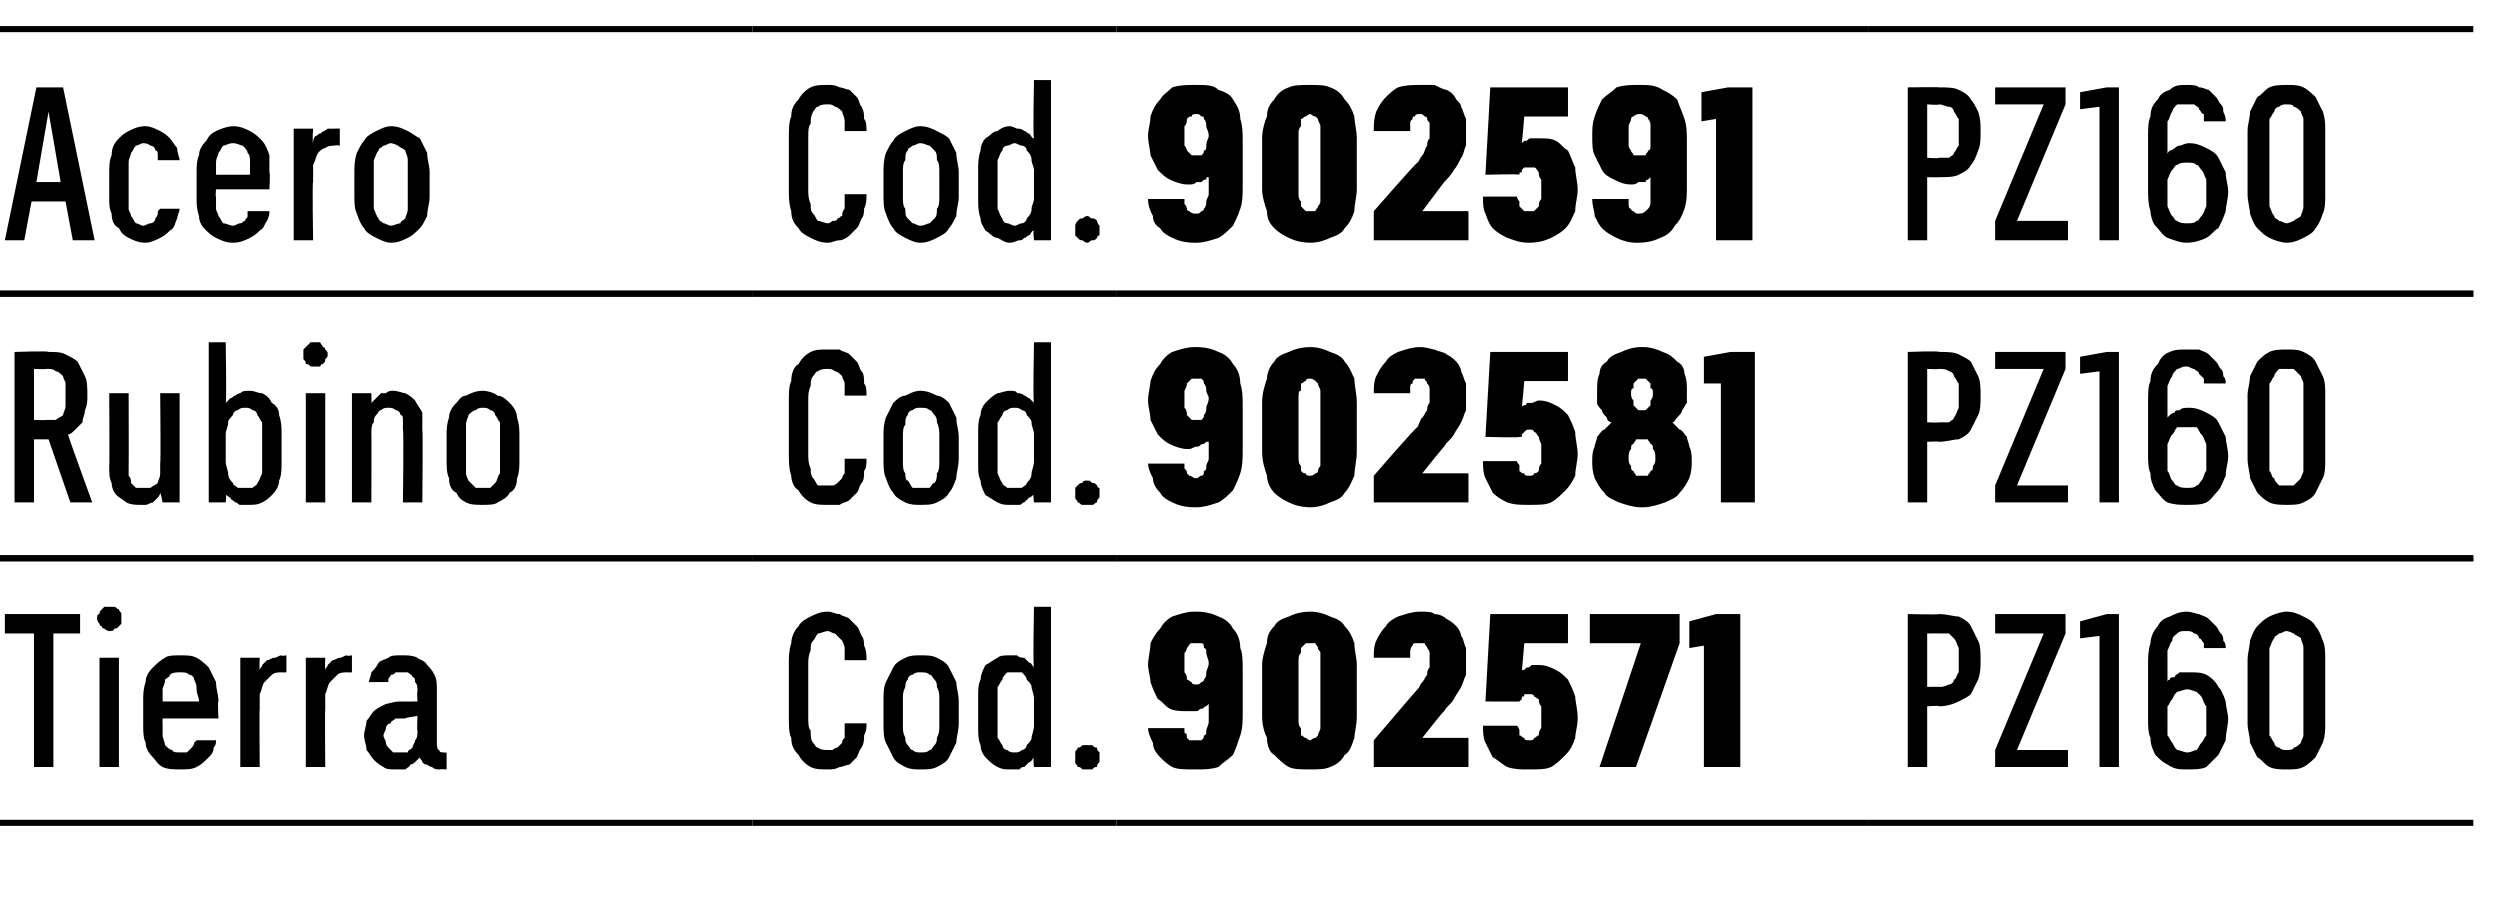 <?xml version="1.0" standalone="no"?>
<!DOCTYPE svg PUBLIC "-//W3C//DTD SVG 1.1//EN" "http://www.w3.org/Graphics/SVG/1.1/DTD/svg11.dtd">
<svg xmlns="http://www.w3.org/2000/svg" version="1.1" width="103px" height="37.3px" viewBox="0 -1 103 37.3" style="top:-1px">
  <desc>Acero,Cod.,902591,PZ160 ,Rubino,Cod.,902581,PZ160 ,Tierra,Cod.,902571,PZ160</desc>
  <defs/>
  <g class="svg-tables">
    <g class="svg-table-background">
      <line x1="-1" y1="11.1" x2="31" y2="11.1" stroke="#000" stroke-width="0.25"/>
      <line x1="-1" y1="0.2" x2="31" y2="0.2" stroke="#000" stroke-width="0.25"/>
      <line x1="31" y1="11.1" x2="46" y2="11.1" stroke="#000" stroke-width="0.25"/>
      <line x1="31" y1="0.2" x2="46" y2="0.2" stroke="#000" stroke-width="0.25"/>
      <line x1="46" y1="11.1" x2="77" y2="11.1" stroke="#000" stroke-width="0.25"/>
      <line x1="46" y1="0.2" x2="77" y2="0.2" stroke="#000" stroke-width="0.25"/>
      <line x1="77" y1="11.1" x2="101.9" y2="11.1" stroke="#000" stroke-width="0.25"/>
      <line x1="77" y1="0.2" x2="101.9" y2="0.2" stroke="#000" stroke-width="0.25"/>
      <line x1="-1" y1="22" x2="31" y2="22" stroke="#000" stroke-width="0.25"/>
      <line x1="-1" y1="11.1" x2="31" y2="11.1" stroke="#000" stroke-width="0.25"/>
      <line x1="31" y1="22" x2="46" y2="22" stroke="#000" stroke-width="0.25"/>
      <line x1="31" y1="11.1" x2="46" y2="11.1" stroke="#000" stroke-width="0.25"/>
      <line x1="46" y1="22" x2="77" y2="22" stroke="#000" stroke-width="0.25"/>
      <line x1="46" y1="11.1" x2="77" y2="11.1" stroke="#000" stroke-width="0.25"/>
      <line x1="77" y1="22" x2="101.9" y2="22" stroke="#000" stroke-width="0.25"/>
      <line x1="77" y1="11.1" x2="101.9" y2="11.1" stroke="#000" stroke-width="0.25"/>
      <line x1="-1" y1="32.9" x2="31" y2="32.9" stroke="#000" stroke-width="0.25"/>
      <line x1="-1" y1="22" x2="31" y2="22" stroke="#000" stroke-width="0.25"/>
      <line x1="31" y1="32.9" x2="46" y2="32.9" stroke="#000" stroke-width="0.25"/>
      <line x1="31" y1="22" x2="46" y2="22" stroke="#000" stroke-width="0.25"/>
      <line x1="46" y1="32.9" x2="77" y2="32.9" stroke="#000" stroke-width="0.25"/>
      <line x1="46" y1="22" x2="77" y2="22" stroke="#000" stroke-width="0.25"/>
      <line x1="77" y1="32.9" x2="101.9" y2="32.9" stroke="#000" stroke-width="0.25"/>
      <line x1="77" y1="22" x2="101.9" y2="22" stroke="#000" stroke-width="0.25"/>
    </g>
  </g>
  <g id="Polygon480101">
    <path d="M 78.6 30.6 L 79.4 30.6 L 79.4 28.1 C 79.4 28.1 79.9 28.06 79.9 28.1 C 80.2 28.1 80.5 28 80.7 27.9 C 80.9 27.8 81.1 27.7 81.2 27.6 C 81.3 27.4 81.4 27.2 81.5 27 C 81.6 26.7 81.6 26.5 81.6 26.2 C 81.6 25.9 81.6 25.6 81.5 25.4 C 81.4 25.2 81.3 25 81.2 24.8 C 81.1 24.6 80.9 24.5 80.7 24.4 C 80.5 24.4 80.2 24.3 79.9 24.3 C 79.9 24.33 78.6 24.3 78.6 24.3 L 78.6 30.6 Z M 79.4 27.3 L 79.4 25.1 C 79.4 25.1 79.87 25.09 79.9 25.1 C 80 25.1 80.2 25.1 80.3 25.1 C 80.4 25.2 80.5 25.3 80.5 25.3 C 80.6 25.4 80.6 25.5 80.7 25.7 C 80.7 25.8 80.7 26 80.7 26.2 C 80.7 26.4 80.7 26.6 80.7 26.7 C 80.6 26.8 80.6 27 80.5 27 C 80.5 27.1 80.4 27.2 80.3 27.2 C 80.1 27.3 80 27.3 79.9 27.3 C 79.87 27.29 79.4 27.3 79.4 27.3 Z M 82.2 30.6 L 85.2 30.6 L 85.2 29.9 L 83.1 29.9 L 85.1 25.1 L 85.1 24.3 L 82.2 24.3 L 82.2 25.1 L 84.2 25.1 L 82.2 29.9 L 82.2 30.6 Z M 86.5 30.6 L 87.3 30.6 L 87.3 24.3 L 86.8 24.3 L 85.7 24.6 L 85.7 25.3 L 86.5 25.2 L 86.5 30.6 Z M 90.1 30.7 C 90.1 30.7 90.1 30.7 90.1 30.7 C 90.4 30.7 90.7 30.7 90.9 30.6 C 91.1 30.4 91.2 30.3 91.4 30.1 C 91.5 29.9 91.6 29.7 91.7 29.5 C 91.7 29.2 91.8 28.9 91.8 28.6 C 91.8 28.4 91.7 28.1 91.7 27.9 C 91.6 27.6 91.5 27.4 91.4 27.3 C 91.3 27.1 91.1 26.9 90.9 26.8 C 90.7 26.7 90.5 26.7 90.2 26.7 C 90.2 26.7 90.2 26.7 90.2 26.7 C 90 26.7 89.9 26.7 89.8 26.7 C 89.7 26.8 89.6 26.8 89.6 26.9 C 89.5 26.9 89.4 26.9 89.4 27 C 89.3 27 89.3 27.1 89.3 27.1 C 89.3 27.1 89.3 26.3 89.3 26.3 C 89.3 26.1 89.3 25.9 89.3 25.8 C 89.4 25.6 89.4 25.5 89.5 25.4 C 89.5 25.2 89.6 25.2 89.7 25.1 C 89.8 25 89.9 25 90 25 C 90 25 90.1 25 90.1 25 C 90.2 25 90.3 25 90.4 25.1 C 90.5 25.1 90.6 25.2 90.6 25.3 C 90.7 25.3 90.7 25.4 90.8 25.5 C 90.8 25.6 90.8 25.6 90.8 25.7 C 90.8 25.7 91.7 25.7 91.7 25.7 C 91.7 25.6 91.7 25.5 91.6 25.4 C 91.6 25.3 91.6 25.2 91.5 25.1 C 91.4 25 91.4 24.9 91.3 24.8 C 91.2 24.7 91.1 24.6 91 24.5 C 90.9 24.4 90.8 24.4 90.6 24.3 C 90.5 24.3 90.3 24.2 90.1 24.2 C 90.1 24.2 90.1 24.2 90.1 24.2 C 89.8 24.2 89.6 24.3 89.4 24.4 C 89.1 24.5 89 24.6 88.9 24.8 C 88.7 25 88.6 25.3 88.6 25.5 C 88.5 25.8 88.5 26.1 88.5 26.4 C 88.5 26.4 88.5 28.6 88.5 28.6 C 88.5 28.9 88.5 29.2 88.6 29.4 C 88.6 29.7 88.7 29.9 88.8 30.1 C 89 30.3 89.1 30.4 89.3 30.5 C 89.6 30.7 89.8 30.7 90.1 30.7 Z M 90.1 30 C 90.1 30 90.1 30 90.1 30 C 90 30 89.8 29.9 89.7 29.9 C 89.6 29.8 89.6 29.8 89.5 29.6 C 89.4 29.5 89.4 29.4 89.3 29.3 C 89.3 29.1 89.3 28.9 89.3 28.7 C 89.3 28.5 89.3 28.3 89.3 28.1 C 89.4 28 89.4 27.9 89.5 27.8 C 89.6 27.6 89.6 27.6 89.7 27.5 C 89.8 27.5 90 27.4 90.1 27.4 C 90.1 27.4 90.1 27.4 90.1 27.4 C 90.3 27.4 90.4 27.5 90.5 27.5 C 90.6 27.6 90.6 27.6 90.7 27.7 C 90.8 27.9 90.8 28 90.9 28.1 C 90.9 28.3 90.9 28.5 90.9 28.7 C 90.9 28.9 90.9 29.1 90.9 29.3 C 90.8 29.4 90.8 29.5 90.7 29.6 C 90.6 29.7 90.6 29.8 90.5 29.9 C 90.4 29.9 90.3 30 90.1 30 Z M 94.2 30.7 C 94.5 30.7 94.7 30.7 94.9 30.6 C 95.1 30.5 95.3 30.3 95.4 30.2 C 95.5 30 95.6 29.8 95.7 29.6 C 95.8 29.3 95.8 29.1 95.8 28.8 C 95.8 28.8 95.8 26.2 95.8 26.2 C 95.8 25.9 95.8 25.6 95.7 25.4 C 95.6 25.1 95.5 24.9 95.4 24.8 C 95.3 24.6 95.1 24.5 94.9 24.4 C 94.7 24.3 94.5 24.2 94.2 24.2 C 94 24.2 93.7 24.3 93.5 24.4 C 93.3 24.5 93.2 24.6 93 24.8 C 92.9 24.9 92.8 25.1 92.7 25.4 C 92.7 25.6 92.6 25.9 92.6 26.2 C 92.6 26.2 92.6 28.8 92.6 28.8 C 92.6 29.1 92.7 29.3 92.7 29.6 C 92.8 29.8 92.9 30 93 30.2 C 93.2 30.3 93.3 30.5 93.5 30.6 C 93.7 30.7 94 30.7 94.2 30.7 Z M 94.2 29.9 C 94.1 29.9 94 29.9 93.9 29.8 C 93.8 29.8 93.7 29.7 93.7 29.6 C 93.6 29.5 93.6 29.4 93.5 29.3 C 93.5 29.1 93.5 29 93.5 28.8 C 93.5 28.8 93.5 26.1 93.5 26.1 C 93.5 26 93.5 25.8 93.5 25.7 C 93.6 25.5 93.6 25.4 93.7 25.3 C 93.7 25.2 93.8 25.2 93.9 25.1 C 94 25.1 94.1 25 94.2 25 C 94.3 25 94.5 25.1 94.5 25.1 C 94.6 25.2 94.7 25.2 94.8 25.3 C 94.8 25.4 94.9 25.5 94.9 25.7 C 94.9 25.8 94.9 26 94.9 26.1 C 94.9 26.1 94.9 28.8 94.9 28.8 C 94.9 29 94.9 29.1 94.9 29.3 C 94.9 29.4 94.8 29.5 94.8 29.6 C 94.7 29.7 94.6 29.8 94.5 29.8 C 94.5 29.9 94.3 29.9 94.2 29.9 Z " stroke="none" fill="#000"/>
  </g>
  <g id="Polygon480100">
    <path d="M 49.2 30.7 C 49.2 30.7 49.3 30.7 49.3 30.7 C 49.6 30.7 49.9 30.7 50.2 30.6 C 50.4 30.4 50.6 30.3 50.8 30.1 C 50.9 29.9 51 29.6 51.1 29.3 C 51.2 29 51.2 28.7 51.2 28.3 C 51.2 28.3 51.2 26.6 51.2 26.6 C 51.2 26.3 51.2 25.9 51.1 25.7 C 51.1 25.4 51 25.1 50.8 24.9 C 50.7 24.7 50.5 24.5 50.2 24.4 C 50 24.3 49.7 24.2 49.3 24.2 C 49.3 24.2 49.2 24.2 49.2 24.2 C 48.9 24.2 48.6 24.3 48.3 24.4 C 48.1 24.5 47.9 24.7 47.8 24.9 C 47.6 25.1 47.5 25.3 47.4 25.5 C 47.4 25.8 47.3 26.1 47.3 26.4 C 47.3 26.6 47.4 26.9 47.4 27.1 C 47.5 27.4 47.6 27.6 47.7 27.8 C 47.9 27.9 48 28.1 48.2 28.2 C 48.4 28.3 48.7 28.3 48.9 28.3 C 48.9 28.3 49 28.3 49 28.3 C 49.1 28.3 49.2 28.3 49.3 28.3 C 49.4 28.3 49.4 28.2 49.5 28.2 C 49.6 28.2 49.6 28.1 49.7 28.1 C 49.7 28.1 49.7 28.1 49.8 28 C 49.8 28 49.8 28.7 49.8 28.7 C 49.8 28.9 49.7 29 49.7 29.1 C 49.7 29.2 49.7 29.3 49.6 29.3 C 49.6 29.4 49.6 29.4 49.5 29.5 C 49.4 29.5 49.4 29.5 49.3 29.5 C 49.3 29.5 49.2 29.5 49.2 29.5 C 49.2 29.5 49.1 29.5 49 29.5 C 49 29.5 48.9 29.4 48.9 29.4 C 48.9 29.3 48.9 29.2 48.8 29.2 C 48.8 29.1 48.8 29.1 48.8 29 C 48.8 29 47.3 29 47.3 29 C 47.3 29.2 47.4 29.4 47.5 29.6 C 47.5 29.8 47.6 30 47.8 30.2 C 47.9 30.3 48.1 30.5 48.3 30.6 C 48.5 30.7 48.8 30.7 49.2 30.7 Z M 49.3 27.2 C 49.3 27.2 49.3 27.2 49.3 27.2 C 49.2 27.2 49.1 27.2 49.1 27.1 C 49 27.1 49 27 48.9 27 C 48.9 26.9 48.9 26.8 48.8 26.7 C 48.8 26.6 48.8 26.5 48.8 26.3 C 48.8 26.2 48.8 26 48.8 25.9 C 48.9 25.8 48.9 25.7 48.9 25.7 C 49 25.6 49 25.5 49.1 25.5 C 49.1 25.5 49.2 25.5 49.3 25.5 C 49.3 25.5 49.3 25.5 49.3 25.5 C 49.4 25.5 49.4 25.5 49.5 25.5 C 49.6 25.5 49.6 25.6 49.6 25.7 C 49.7 25.7 49.7 25.8 49.7 25.9 C 49.7 26 49.8 26.2 49.8 26.3 C 49.8 26.5 49.7 26.6 49.7 26.7 C 49.7 26.8 49.7 26.9 49.6 27 C 49.6 27 49.6 27.1 49.5 27.1 C 49.4 27.2 49.4 27.2 49.3 27.2 Z M 54 30.7 C 54.3 30.7 54.6 30.7 54.8 30.6 C 55.1 30.5 55.3 30.3 55.4 30.1 C 55.6 30 55.7 29.7 55.8 29.4 C 55.8 29.2 55.9 28.9 55.9 28.5 C 55.9 28.5 55.9 26.4 55.9 26.4 C 55.9 26.1 55.8 25.8 55.8 25.5 C 55.7 25.2 55.6 25 55.4 24.8 C 55.3 24.6 55.1 24.5 54.8 24.4 C 54.6 24.3 54.3 24.2 54 24.2 C 53.6 24.2 53.3 24.3 53.1 24.4 C 52.8 24.5 52.6 24.6 52.5 24.8 C 52.3 25 52.2 25.2 52.2 25.5 C 52.1 25.8 52 26.1 52 26.4 C 52 26.4 52 28.5 52 28.5 C 52 28.9 52.1 29.2 52.2 29.4 C 52.2 29.7 52.3 30 52.5 30.1 C 52.7 30.3 52.9 30.5 53.1 30.6 C 53.3 30.7 53.6 30.7 54 30.7 Z M 54 29.5 C 53.9 29.5 53.8 29.4 53.8 29.4 C 53.7 29.4 53.7 29.3 53.6 29.3 C 53.6 29.2 53.6 29.1 53.6 29 C 53.5 28.9 53.5 28.8 53.5 28.7 C 53.5 28.7 53.5 26.2 53.5 26.2 C 53.5 26.1 53.5 26 53.6 25.9 C 53.6 25.8 53.6 25.8 53.6 25.7 C 53.7 25.6 53.7 25.6 53.8 25.5 C 53.8 25.5 53.9 25.5 54 25.5 C 54 25.5 54.1 25.5 54.2 25.5 C 54.2 25.6 54.3 25.6 54.3 25.7 C 54.3 25.8 54.4 25.8 54.4 25.9 C 54.4 26 54.4 26.1 54.4 26.2 C 54.4 26.2 54.4 28.7 54.4 28.7 C 54.4 28.8 54.4 28.9 54.4 29 C 54.4 29.1 54.3 29.2 54.3 29.3 C 54.3 29.3 54.2 29.4 54.2 29.4 C 54.1 29.4 54 29.5 54 29.5 Z M 56.6 30.6 L 60.5 30.6 L 60.5 29.4 L 58.6 29.4 C 58.6 29.4 59.46 28.3 59.5 28.3 C 59.6 28.1 59.8 28 59.9 27.8 C 60 27.6 60.1 27.5 60.2 27.3 C 60.3 27.1 60.3 27 60.4 26.8 C 60.4 26.6 60.4 26.4 60.4 26.2 C 60.4 26 60.4 25.8 60.4 25.7 C 60.3 25.5 60.3 25.3 60.2 25.2 C 60.2 25.1 60.1 24.9 60 24.8 C 59.9 24.7 59.8 24.6 59.6 24.5 C 59.5 24.4 59.3 24.3 59.1 24.3 C 59 24.2 58.8 24.2 58.5 24.2 C 58.5 24.2 58.5 24.2 58.5 24.2 C 58.2 24.2 57.9 24.3 57.6 24.4 C 57.4 24.5 57.2 24.6 57.1 24.8 C 56.9 25 56.8 25.2 56.7 25.4 C 56.6 25.6 56.6 25.9 56.6 26.1 C 56.6 26.1 58.1 26.1 58.1 26.1 C 58.1 26 58.1 25.9 58.1 25.9 C 58.1 25.8 58.1 25.7 58.2 25.6 C 58.2 25.6 58.2 25.5 58.3 25.5 C 58.3 25.5 58.4 25.5 58.5 25.5 C 58.5 25.5 58.5 25.5 58.5 25.5 C 58.6 25.5 58.6 25.5 58.7 25.5 C 58.7 25.6 58.8 25.6 58.8 25.7 C 58.8 25.7 58.9 25.8 58.9 25.9 C 58.9 26 58.9 26.1 58.9 26.2 C 58.9 26.3 58.9 26.4 58.9 26.5 C 58.8 26.6 58.8 26.7 58.8 26.8 C 58.7 26.9 58.7 27 58.6 27.1 C 58.5 27.2 58.5 27.3 58.4 27.4 C 58.36 27.43 56.6 29.5 56.6 29.5 L 56.6 30.6 Z M 63 30.7 C 63 30.7 63 30.7 63 30.7 C 63.4 30.7 63.7 30.7 63.9 30.6 C 64.1 30.5 64.3 30.3 64.5 30.1 C 64.7 29.9 64.8 29.7 64.9 29.4 C 64.9 29.2 65 28.9 65 28.6 C 65 28.2 64.9 27.9 64.9 27.7 C 64.8 27.4 64.7 27.2 64.6 27 C 64.4 26.8 64.3 26.7 64.1 26.6 C 63.9 26.5 63.7 26.4 63.4 26.4 C 63.4 26.4 63.4 26.4 63.4 26.4 C 63.3 26.4 63.2 26.4 63.1 26.4 C 63 26.5 63 26.5 62.9 26.5 C 62.9 26.5 62.8 26.6 62.8 26.6 C 62.8 26.6 62.7 26.6 62.7 26.6 C 62.71 26.63 62.8 25.5 62.8 25.5 L 64.6 25.5 L 64.6 24.3 L 61.4 24.3 L 61.2 27.9 C 61.2 27.9 62.63 27.91 62.6 27.9 C 62.6 27.9 62.6 27.9 62.7 27.8 C 62.7 27.8 62.7 27.8 62.7 27.7 C 62.8 27.7 62.8 27.7 62.8 27.6 C 62.9 27.6 62.9 27.6 63 27.6 C 63 27.6 63 27.6 63 27.6 C 63.1 27.6 63.2 27.6 63.2 27.7 C 63.3 27.7 63.3 27.8 63.4 27.8 C 63.4 27.9 63.4 28 63.5 28.1 C 63.5 28.3 63.5 28.4 63.5 28.6 C 63.5 28.7 63.5 28.9 63.5 29 C 63.4 29.1 63.4 29.2 63.4 29.3 C 63.3 29.3 63.3 29.4 63.2 29.4 C 63.2 29.5 63.1 29.5 63 29.5 C 63 29.5 63 29.5 63 29.5 C 62.9 29.5 62.8 29.5 62.8 29.4 C 62.7 29.4 62.7 29.3 62.6 29.3 C 62.6 29.2 62.6 29.2 62.6 29.1 C 62.6 29 62.5 28.9 62.5 28.9 C 62.5 28.9 61.1 28.9 61.1 28.9 C 61.1 29.1 61.1 29.4 61.2 29.6 C 61.3 29.8 61.4 30 61.5 30.2 C 61.7 30.3 61.9 30.5 62.1 30.6 C 62.4 30.7 62.6 30.7 63 30.7 Z M 65.9 30.6 L 67.4 30.6 L 69.2 25.5 L 69.2 24.3 L 65.5 24.3 L 65.5 25.5 L 67.6 25.5 L 65.9 30.6 Z M 70.2 30.6 L 71.7 30.6 L 71.7 24.3 L 70.7 24.3 L 69.6 24.6 L 69.6 25.7 L 70.2 25.6 L 70.2 30.6 Z " stroke="none" fill="#000"/>
  </g>
  <g id="Polygon480099">
    <path d="M 34.1 30.7 C 34.3 30.7 34.4 30.7 34.6 30.6 C 34.7 30.6 34.9 30.5 35 30.5 C 35.1 30.4 35.2 30.3 35.3 30.2 C 35.4 30 35.4 29.9 35.5 29.8 C 35.6 29.6 35.6 29.5 35.6 29.3 C 35.7 29.1 35.7 29 35.7 28.8 C 35.7 28.8 34.8 28.8 34.8 28.8 C 34.8 28.9 34.8 29 34.8 29.1 C 34.8 29.2 34.8 29.3 34.8 29.4 C 34.7 29.5 34.7 29.5 34.7 29.6 C 34.6 29.7 34.6 29.7 34.5 29.8 C 34.5 29.8 34.4 29.8 34.3 29.9 C 34.3 29.9 34.2 29.9 34.1 29.9 C 34 29.9 33.8 29.9 33.7 29.8 C 33.6 29.8 33.6 29.7 33.5 29.6 C 33.4 29.5 33.4 29.3 33.4 29.1 C 33.3 29 33.3 28.8 33.3 28.5 C 33.3 28.5 33.3 26.4 33.3 26.4 C 33.3 26.2 33.3 26 33.4 25.8 C 33.4 25.6 33.4 25.5 33.5 25.4 C 33.6 25.3 33.6 25.2 33.7 25.1 C 33.8 25.1 34 25 34.1 25 C 34.2 25 34.3 25.1 34.4 25.1 C 34.5 25.2 34.6 25.3 34.7 25.4 C 34.7 25.4 34.8 25.6 34.8 25.7 C 34.8 25.8 34.8 26 34.8 26.2 C 34.8 26.2 35.7 26.2 35.7 26.2 C 35.7 26 35.7 25.8 35.6 25.6 C 35.6 25.5 35.6 25.3 35.5 25.2 C 35.4 25 35.4 24.9 35.3 24.8 C 35.2 24.7 35.1 24.6 35 24.5 C 34.9 24.4 34.7 24.4 34.6 24.3 C 34.4 24.3 34.3 24.2 34.1 24.2 C 33.8 24.2 33.6 24.3 33.4 24.4 C 33.2 24.5 33 24.6 32.9 24.8 C 32.7 25 32.6 25.3 32.6 25.5 C 32.5 25.8 32.5 26.1 32.5 26.4 C 32.5 26.4 32.5 28.5 32.5 28.5 C 32.5 28.9 32.5 29.2 32.6 29.4 C 32.6 29.7 32.7 29.9 32.9 30.1 C 33 30.3 33.2 30.5 33.4 30.6 C 33.6 30.7 33.8 30.7 34.1 30.7 Z M 37.9 30.7 C 38.2 30.7 38.4 30.7 38.6 30.6 C 38.8 30.5 39 30.4 39.1 30.2 C 39.2 30 39.3 29.8 39.4 29.6 C 39.4 29.4 39.5 29.1 39.5 28.8 C 39.5 28.8 39.5 27.9 39.5 27.9 C 39.5 27.6 39.4 27.3 39.4 27.1 C 39.3 26.9 39.2 26.7 39.1 26.5 C 39 26.3 38.8 26.2 38.6 26.1 C 38.4 26 38.2 26 37.9 26 C 37.7 26 37.5 26 37.3 26.1 C 37.1 26.2 36.9 26.3 36.8 26.5 C 36.7 26.7 36.6 26.9 36.5 27.1 C 36.4 27.3 36.4 27.6 36.4 27.9 C 36.4 27.9 36.4 28.8 36.4 28.8 C 36.4 29.1 36.4 29.4 36.5 29.6 C 36.6 29.8 36.7 30 36.8 30.2 C 36.9 30.4 37.1 30.5 37.3 30.6 C 37.5 30.7 37.7 30.7 37.9 30.7 Z M 37.9 30 C 37.8 30 37.7 30 37.6 29.9 C 37.5 29.9 37.5 29.8 37.4 29.7 C 37.3 29.6 37.3 29.5 37.3 29.4 C 37.2 29.2 37.2 29.1 37.2 28.9 C 37.2 28.9 37.2 27.8 37.2 27.8 C 37.2 27.6 37.2 27.5 37.3 27.3 C 37.3 27.2 37.3 27.1 37.4 27 C 37.4 26.9 37.5 26.8 37.6 26.8 C 37.7 26.7 37.8 26.7 37.9 26.7 C 38.1 26.7 38.2 26.7 38.3 26.8 C 38.4 26.8 38.4 26.9 38.5 27 C 38.6 27.1 38.6 27.2 38.6 27.3 C 38.7 27.5 38.7 27.6 38.7 27.8 C 38.7 27.8 38.7 28.9 38.7 28.9 C 38.7 29.1 38.7 29.2 38.6 29.4 C 38.6 29.5 38.6 29.6 38.5 29.7 C 38.4 29.8 38.4 29.9 38.3 29.9 C 38.2 30 38.1 30 37.9 30 Z M 41.6 30.7 C 41.8 30.7 41.9 30.7 42 30.7 C 42.1 30.6 42.1 30.6 42.2 30.6 C 42.3 30.5 42.3 30.5 42.4 30.4 C 42.5 30.4 42.5 30.3 42.6 30.2 C 42.55 30.24 42.6 30.6 42.6 30.6 L 43.3 30.6 L 43.3 24 L 42.6 24 C 42.6 24 42.55 26.45 42.6 26.5 C 42.5 26.4 42.5 26.3 42.4 26.3 C 42.3 26.2 42.3 26.2 42.2 26.1 C 42.1 26.1 42 26.1 41.9 26 C 41.9 26 41.7 26 41.6 26 C 41.4 26 41.2 26 41.1 26.1 C 40.9 26.2 40.8 26.3 40.6 26.4 C 40.5 26.6 40.4 26.8 40.4 27 C 40.3 27.2 40.3 27.4 40.3 27.7 C 40.3 27.7 40.3 29 40.3 29 C 40.3 29.2 40.3 29.5 40.4 29.7 C 40.4 29.9 40.5 30.1 40.6 30.2 C 40.8 30.4 40.9 30.5 41.1 30.6 C 41.3 30.7 41.4 30.7 41.6 30.7 Z M 41.8 30 C 41.7 30 41.6 30 41.5 29.9 C 41.4 29.9 41.3 29.8 41.3 29.7 C 41.2 29.6 41.2 29.5 41.1 29.4 C 41.1 29.3 41.1 29.1 41.1 28.9 C 41.1 28.9 41.1 27.8 41.1 27.8 C 41.1 27.6 41.1 27.4 41.1 27.3 C 41.2 27.2 41.2 27.1 41.3 27 C 41.3 26.9 41.4 26.8 41.5 26.7 C 41.6 26.7 41.7 26.7 41.8 26.7 C 41.9 26.7 42 26.7 42.1 26.7 C 42.2 26.8 42.3 26.9 42.3 27 C 42.4 27.1 42.5 27.2 42.5 27.3 C 42.5 27.4 42.6 27.6 42.6 27.8 C 42.6 27.8 42.6 28.9 42.6 28.9 C 42.6 29.1 42.5 29.3 42.5 29.4 C 42.5 29.5 42.4 29.6 42.3 29.7 C 42.3 29.8 42.2 29.9 42.1 29.9 C 42 30 41.9 30 41.8 30 Z M 44.8 30.7 C 44.9 30.7 44.9 30.7 45 30.7 C 45.1 30.6 45.1 30.6 45.2 30.6 C 45.2 30.5 45.2 30.5 45.3 30.4 C 45.3 30.3 45.3 30.3 45.3 30.2 C 45.3 30.1 45.3 30.1 45.3 30 C 45.2 29.9 45.2 29.9 45.2 29.8 C 45.1 29.8 45.1 29.8 45 29.7 C 44.9 29.7 44.9 29.7 44.8 29.7 C 44.7 29.7 44.6 29.7 44.6 29.7 C 44.5 29.8 44.5 29.8 44.4 29.8 C 44.4 29.9 44.3 29.9 44.3 30 C 44.3 30.1 44.3 30.1 44.3 30.2 C 44.3 30.3 44.3 30.3 44.3 30.4 C 44.3 30.5 44.4 30.5 44.4 30.6 C 44.5 30.6 44.5 30.6 44.6 30.7 C 44.6 30.7 44.7 30.7 44.8 30.7 Z " stroke="none" fill="#000"/>
  </g>
  <g id="Polygon480098">
    <path d="M 1.4 30.6 L 2.2 30.6 L 2.2 25.1 L 3.3 25.1 L 3.3 24.3 L 0.2 24.3 L 0.2 25.1 L 1.4 25.1 L 1.4 30.6 Z M 4.1 30.6 L 4.9 30.6 L 4.9 26.1 L 4.1 26.1 L 4.1 30.6 Z M 4.5 25 C 4.6 25 4.7 25 4.7 24.9 C 4.8 24.9 4.8 24.9 4.9 24.8 C 4.9 24.8 5 24.7 5 24.7 C 5 24.6 5 24.5 5 24.5 C 5 24.4 5 24.3 5 24.3 C 5 24.2 4.9 24.2 4.9 24.1 C 4.8 24.1 4.8 24 4.7 24 C 4.7 24 4.6 24 4.5 24 C 4.5 24 4.4 24 4.3 24 C 4.3 24 4.2 24.1 4.2 24.1 C 4.1 24.2 4.1 24.2 4.1 24.3 C 4 24.3 4 24.4 4 24.5 C 4 24.5 4 24.6 4.1 24.7 C 4.1 24.7 4.1 24.8 4.2 24.8 C 4.2 24.9 4.3 24.9 4.3 24.9 C 4.4 25 4.5 25 4.5 25 Z M 7.4 30.7 C 7.7 30.7 7.9 30.7 8.1 30.6 C 8.3 30.5 8.4 30.4 8.6 30.2 C 8.7 30.1 8.8 30 8.8 29.8 C 8.9 29.7 8.9 29.6 8.9 29.5 C 8.9 29.5 8.1 29.5 8.1 29.5 C 8.1 29.5 8 29.6 8 29.6 C 8 29.7 7.9 29.8 7.9 29.8 C 7.8 29.9 7.8 29.9 7.7 30 C 7.6 30 7.5 30 7.4 30 C 7.3 30 7.1 30 7.1 29.9 C 7 29.9 6.9 29.8 6.8 29.7 C 6.8 29.6 6.7 29.4 6.7 29.3 C 6.7 29.2 6.7 29 6.7 28.9 C 6.69 28.86 6.7 28.6 6.7 28.6 L 9 28.6 C 9 28.6 8.96 27.88 9 27.9 C 9 27.6 8.9 27.4 8.9 27.1 C 8.8 26.9 8.7 26.7 8.6 26.5 C 8.5 26.4 8.3 26.2 8.1 26.1 C 7.9 26 7.7 26 7.4 26 C 7.2 26 6.9 26 6.8 26.1 C 6.6 26.2 6.4 26.4 6.3 26.5 C 6.1 26.7 6 26.9 6 27.1 C 5.9 27.4 5.9 27.6 5.9 27.9 C 5.9 27.9 5.9 28.9 5.9 28.9 C 5.9 29.1 5.9 29.4 6 29.6 C 6 29.8 6.1 30 6.3 30.2 C 6.4 30.3 6.5 30.5 6.7 30.6 C 6.9 30.7 7.2 30.7 7.4 30.7 Z M 8.2 27.9 C 8.2 27.9 6.7 27.9 6.7 27.9 C 6.7 27.7 6.7 27.6 6.7 27.4 C 6.7 27.3 6.8 27.2 6.8 27 C 6.9 26.9 7 26.9 7 26.8 C 7.1 26.7 7.3 26.7 7.4 26.7 C 7.6 26.7 7.7 26.7 7.8 26.8 C 7.9 26.8 8 26.9 8 27 C 8.1 27.2 8.1 27.3 8.1 27.4 C 8.1 27.6 8.2 27.7 8.2 27.9 Z M 9.9 30.6 L 10.7 30.6 C 10.7 30.6 10.68 28.21 10.7 28.2 C 10.7 28 10.7 27.8 10.7 27.6 C 10.8 27.4 10.8 27.2 10.9 27.1 C 11 27 11.1 26.9 11.2 26.8 C 11.3 26.7 11.5 26.7 11.6 26.7 C 11.63 26.71 11.8 26.7 11.8 26.7 L 11.8 26 C 11.8 26 11.58 26.04 11.6 26 C 11.5 26 11.4 26.1 11.3 26.1 C 11.2 26.1 11.1 26.2 11 26.2 C 10.9 26.3 10.9 26.3 10.8 26.4 C 10.8 26.5 10.7 26.5 10.7 26.6 C 10.68 26.6 10.7 26.1 10.7 26.1 L 9.9 26.1 L 9.9 30.6 Z M 12.6 30.6 L 13.4 30.6 C 13.4 30.6 13.38 28.21 13.4 28.2 C 13.4 28 13.4 27.8 13.4 27.6 C 13.5 27.4 13.5 27.2 13.6 27.1 C 13.7 27 13.8 26.9 13.9 26.8 C 14 26.7 14.2 26.7 14.3 26.7 C 14.33 26.71 14.5 26.7 14.5 26.7 L 14.5 26 C 14.5 26 14.28 26.04 14.3 26 C 14.2 26 14.1 26.1 14 26.1 C 13.9 26.1 13.8 26.2 13.7 26.2 C 13.6 26.3 13.6 26.3 13.5 26.4 C 13.5 26.5 13.4 26.5 13.4 26.6 C 13.38 26.6 13.4 26.1 13.4 26.1 L 12.6 26.1 L 12.6 30.6 Z M 18.4 30.7 L 18.4 30 C 18.4 30 18.31 30.02 18.3 30 C 18.2 30 18.1 30 18.1 29.9 C 18 29.9 18 29.7 18 29.6 C 18 29.6 18 27.5 18 27.5 C 18 27.2 18 27 17.9 26.8 C 17.8 26.6 17.7 26.5 17.6 26.4 C 17.5 26.2 17.3 26.2 17.2 26.1 C 17 26 16.8 26 16.6 26 C 16.6 26 16.5 26 16.5 26 C 16.3 26 16.1 26 16 26.1 C 15.8 26.2 15.7 26.2 15.6 26.3 C 15.5 26.5 15.4 26.6 15.3 26.7 C 15.3 26.8 15.2 27 15.2 27.1 C 15.2 27.1 16 27.1 16 27.1 C 16 27.1 16 27 16 27 C 16 26.9 16.1 26.9 16.1 26.8 C 16.2 26.8 16.2 26.8 16.3 26.7 C 16.3 26.7 16.4 26.7 16.5 26.7 C 16.5 26.7 16.6 26.7 16.6 26.7 C 16.7 26.7 16.8 26.7 16.8 26.7 C 16.9 26.8 17 26.8 17 26.9 C 17.1 26.9 17.1 27 17.1 27.1 C 17.2 27.2 17.2 27.3 17.2 27.5 C 17.17 27.46 17.2 27.9 17.2 27.9 C 17.2 27.9 16.47 27.91 16.5 27.9 C 16.2 27.9 16 28 15.9 28 C 15.7 28.1 15.5 28.2 15.4 28.3 C 15.3 28.4 15.2 28.6 15.1 28.7 C 15.1 28.9 15 29.1 15 29.3 C 15 29.5 15.1 29.7 15.1 29.9 C 15.2 30 15.3 30.2 15.4 30.3 C 15.5 30.4 15.6 30.5 15.8 30.6 C 15.9 30.7 16.1 30.7 16.3 30.7 C 16.3 30.7 16.4 30.7 16.4 30.7 C 16.5 30.7 16.6 30.7 16.7 30.7 C 16.8 30.6 16.9 30.6 16.9 30.5 C 17 30.5 17.1 30.4 17.1 30.4 C 17.2 30.3 17.3 30.2 17.3 30.2 C 17.3 30.3 17.4 30.3 17.4 30.4 C 17.5 30.5 17.5 30.5 17.6 30.5 C 17.7 30.6 17.8 30.6 17.8 30.6 C 17.9 30.7 18 30.7 18.1 30.7 C 18.15 30.68 18.4 30.7 18.4 30.7 Z M 17.2 28.5 C 17.2 28.5 17.17 29.13 17.2 29.1 C 17.2 29.3 17.2 29.4 17.1 29.5 C 17.1 29.6 17 29.7 17 29.8 C 16.9 29.9 16.8 29.9 16.8 30 C 16.7 30 16.6 30 16.5 30 C 16.5 30 16.4 30 16.4 30 C 16.3 30 16.3 30 16.2 30 C 16.1 29.9 16.1 29.9 16 29.8 C 16 29.8 15.9 29.7 15.9 29.6 C 15.9 29.5 15.8 29.4 15.8 29.3 C 15.8 29.2 15.9 29.1 15.9 29 C 15.9 28.9 16 28.8 16.1 28.8 C 16.1 28.7 16.2 28.7 16.3 28.6 C 16.4 28.6 16.5 28.6 16.7 28.6 C 16.66 28.57 17.2 28.5 17.2 28.5 Z " stroke="none" fill="#000"/>
  </g>
  <g id="Polygon480097">
    <path d="M 78.6 19.7 L 79.4 19.7 L 79.4 17.2 C 79.4 17.2 79.9 17.18 79.9 17.2 C 80.2 17.2 80.5 17.1 80.7 17.1 C 80.9 17 81.1 16.9 81.2 16.7 C 81.3 16.5 81.4 16.3 81.5 16.1 C 81.6 15.9 81.6 15.6 81.6 15.3 C 81.6 15 81.6 14.7 81.5 14.5 C 81.4 14.3 81.3 14.1 81.2 13.9 C 81.1 13.8 80.9 13.7 80.7 13.6 C 80.5 13.5 80.2 13.5 79.9 13.5 C 79.9 13.45 78.6 13.5 78.6 13.5 L 78.6 19.7 Z M 79.4 16.4 L 79.4 14.2 C 79.4 14.2 79.87 14.22 79.9 14.2 C 80 14.2 80.2 14.2 80.3 14.3 C 80.4 14.3 80.5 14.4 80.5 14.5 C 80.6 14.6 80.6 14.7 80.7 14.8 C 80.7 14.9 80.7 15.1 80.7 15.3 C 80.7 15.5 80.7 15.7 80.7 15.8 C 80.6 16 80.6 16.1 80.5 16.2 C 80.5 16.3 80.4 16.3 80.3 16.4 C 80.1 16.4 80 16.4 79.9 16.4 C 79.87 16.42 79.4 16.4 79.4 16.4 Z M 82.2 19.7 L 85.2 19.7 L 85.2 19 L 83.1 19 L 85.1 14.2 L 85.1 13.5 L 82.2 13.5 L 82.2 14.2 L 84.2 14.2 L 82.2 19 L 82.2 19.7 Z M 86.5 19.7 L 87.3 19.7 L 87.3 13.5 L 86.8 13.5 L 85.7 13.7 L 85.7 14.4 L 86.5 14.3 L 86.5 19.7 Z M 90.1 19.8 C 90.1 19.8 90.1 19.8 90.1 19.8 C 90.4 19.8 90.7 19.8 90.9 19.7 C 91.1 19.6 91.2 19.4 91.4 19.2 C 91.5 19.1 91.6 18.8 91.7 18.6 C 91.7 18.3 91.8 18.1 91.8 17.8 C 91.8 17.5 91.7 17.2 91.7 17 C 91.6 16.8 91.5 16.6 91.4 16.4 C 91.3 16.2 91.1 16.1 90.9 16 C 90.7 15.9 90.5 15.8 90.2 15.8 C 90.2 15.8 90.2 15.8 90.2 15.8 C 90 15.8 89.9 15.8 89.8 15.9 C 89.7 15.9 89.6 15.9 89.6 16 C 89.5 16 89.4 16.1 89.4 16.1 C 89.3 16.2 89.3 16.2 89.3 16.2 C 89.3 16.2 89.3 15.4 89.3 15.4 C 89.3 15.2 89.3 15 89.3 14.9 C 89.4 14.7 89.4 14.6 89.5 14.5 C 89.5 14.4 89.6 14.3 89.7 14.2 C 89.8 14.2 89.9 14.1 90 14.1 C 90 14.1 90.1 14.1 90.1 14.1 C 90.2 14.1 90.3 14.2 90.4 14.2 C 90.5 14.3 90.6 14.3 90.6 14.4 C 90.7 14.5 90.7 14.5 90.8 14.6 C 90.8 14.7 90.8 14.8 90.8 14.8 C 90.8 14.8 91.7 14.8 91.7 14.8 C 91.7 14.7 91.7 14.6 91.6 14.5 C 91.6 14.4 91.6 14.3 91.5 14.2 C 91.4 14.1 91.4 14 91.3 13.9 C 91.2 13.8 91.1 13.7 91 13.6 C 90.9 13.5 90.8 13.5 90.6 13.4 C 90.5 13.4 90.3 13.4 90.1 13.4 C 90.1 13.4 90.1 13.4 90.1 13.4 C 89.8 13.4 89.6 13.4 89.4 13.5 C 89.1 13.6 89 13.8 88.9 14 C 88.7 14.2 88.6 14.4 88.6 14.7 C 88.5 14.9 88.5 15.2 88.5 15.6 C 88.5 15.6 88.5 17.7 88.5 17.7 C 88.5 18 88.5 18.3 88.6 18.5 C 88.6 18.8 88.7 19 88.8 19.2 C 89 19.4 89.1 19.6 89.3 19.7 C 89.6 19.8 89.8 19.8 90.1 19.8 Z M 90.1 19.1 C 90.1 19.1 90.1 19.1 90.1 19.1 C 90 19.1 89.8 19.1 89.7 19 C 89.6 19 89.6 18.9 89.5 18.8 C 89.4 18.7 89.4 18.5 89.3 18.4 C 89.3 18.2 89.3 18 89.3 17.8 C 89.3 17.6 89.3 17.4 89.3 17.3 C 89.4 17.1 89.4 17 89.5 16.9 C 89.6 16.8 89.6 16.7 89.7 16.6 C 89.8 16.6 90 16.6 90.1 16.6 C 90.1 16.6 90.1 16.6 90.1 16.6 C 90.3 16.6 90.4 16.6 90.5 16.6 C 90.6 16.7 90.6 16.8 90.7 16.9 C 90.8 17 90.8 17.1 90.9 17.3 C 90.9 17.4 90.9 17.6 90.9 17.8 C 90.9 18 90.9 18.2 90.9 18.4 C 90.8 18.5 90.8 18.7 90.7 18.8 C 90.6 18.9 90.6 19 90.5 19 C 90.4 19.1 90.3 19.1 90.1 19.1 Z M 94.2 19.8 C 94.5 19.8 94.7 19.8 94.9 19.7 C 95.1 19.6 95.3 19.5 95.4 19.3 C 95.5 19.1 95.6 18.9 95.7 18.7 C 95.8 18.5 95.8 18.2 95.8 17.9 C 95.8 17.9 95.8 15.3 95.8 15.3 C 95.8 15 95.8 14.7 95.7 14.5 C 95.6 14.3 95.5 14.1 95.4 13.9 C 95.3 13.7 95.1 13.6 94.9 13.5 C 94.7 13.4 94.5 13.4 94.2 13.4 C 94 13.4 93.7 13.4 93.5 13.5 C 93.3 13.6 93.2 13.7 93 13.9 C 92.9 14.1 92.8 14.3 92.7 14.5 C 92.7 14.8 92.6 15 92.6 15.3 C 92.6 15.3 92.6 17.9 92.6 17.9 C 92.6 18.2 92.7 18.5 92.7 18.7 C 92.8 18.9 92.9 19.1 93 19.3 C 93.2 19.5 93.3 19.6 93.5 19.7 C 93.7 19.8 94 19.8 94.2 19.8 Z M 94.2 19 C 94.1 19 94 19 93.9 19 C 93.8 18.9 93.7 18.8 93.7 18.7 C 93.6 18.7 93.6 18.5 93.5 18.4 C 93.5 18.3 93.5 18.1 93.5 18 C 93.5 18 93.5 15.2 93.5 15.2 C 93.5 15.1 93.5 14.9 93.5 14.8 C 93.6 14.7 93.6 14.6 93.7 14.5 C 93.7 14.4 93.8 14.3 93.9 14.2 C 94 14.2 94.1 14.2 94.2 14.2 C 94.3 14.2 94.5 14.2 94.5 14.2 C 94.6 14.3 94.7 14.4 94.8 14.5 C 94.8 14.6 94.9 14.7 94.9 14.8 C 94.9 14.9 94.9 15.1 94.9 15.2 C 94.9 15.2 94.9 18 94.9 18 C 94.9 18.1 94.9 18.3 94.9 18.4 C 94.9 18.5 94.8 18.6 94.8 18.7 C 94.7 18.8 94.6 18.9 94.5 19 C 94.5 19 94.3 19 94.2 19 Z " stroke="none" fill="#000"/>
  </g>
  <g id="Polygon480096">
    <path d="M 49.2 19.9 C 49.2 19.9 49.3 19.9 49.3 19.9 C 49.6 19.9 49.9 19.8 50.2 19.7 C 50.4 19.6 50.6 19.4 50.8 19.2 C 50.9 19 51 18.8 51.1 18.5 C 51.2 18.2 51.2 17.8 51.2 17.5 C 51.2 17.5 51.2 15.8 51.2 15.8 C 51.2 15.4 51.2 15.1 51.1 14.8 C 51.1 14.5 51 14.2 50.8 14 C 50.7 13.8 50.5 13.6 50.2 13.5 C 50 13.4 49.7 13.3 49.3 13.3 C 49.3 13.3 49.2 13.3 49.2 13.3 C 48.9 13.3 48.6 13.4 48.3 13.5 C 48.1 13.6 47.9 13.8 47.8 14 C 47.6 14.2 47.5 14.4 47.4 14.7 C 47.4 14.9 47.3 15.2 47.3 15.5 C 47.3 15.8 47.4 16 47.4 16.3 C 47.5 16.5 47.6 16.7 47.7 16.9 C 47.9 17.1 48 17.2 48.2 17.3 C 48.4 17.4 48.7 17.5 48.9 17.5 C 48.9 17.5 49 17.5 49 17.5 C 49.1 17.5 49.2 17.4 49.3 17.4 C 49.4 17.4 49.4 17.4 49.5 17.3 C 49.6 17.3 49.6 17.3 49.7 17.2 C 49.7 17.2 49.7 17.2 49.8 17.2 C 49.8 17.2 49.8 17.9 49.8 17.9 C 49.8 18 49.7 18.1 49.7 18.2 C 49.7 18.3 49.7 18.4 49.6 18.4 C 49.6 18.5 49.6 18.6 49.5 18.6 C 49.4 18.6 49.4 18.7 49.3 18.7 C 49.3 18.7 49.2 18.7 49.2 18.7 C 49.2 18.7 49.1 18.6 49 18.6 C 49 18.6 48.9 18.5 48.9 18.5 C 48.9 18.4 48.9 18.4 48.8 18.3 C 48.8 18.2 48.8 18.2 48.8 18.1 C 48.8 18.1 47.3 18.1 47.3 18.1 C 47.3 18.3 47.4 18.5 47.5 18.7 C 47.5 18.9 47.6 19.1 47.8 19.3 C 47.9 19.5 48.1 19.6 48.3 19.7 C 48.5 19.8 48.8 19.9 49.2 19.9 Z M 49.3 16.3 C 49.3 16.3 49.3 16.3 49.3 16.3 C 49.2 16.3 49.1 16.3 49.1 16.3 C 49 16.2 49 16.2 48.9 16.1 C 48.9 16 48.9 15.9 48.8 15.8 C 48.8 15.7 48.8 15.6 48.8 15.4 C 48.8 15.3 48.8 15.2 48.8 15.1 C 48.9 14.9 48.9 14.9 48.9 14.8 C 49 14.7 49 14.7 49.1 14.6 C 49.1 14.6 49.2 14.6 49.3 14.6 C 49.3 14.6 49.3 14.6 49.3 14.6 C 49.4 14.6 49.4 14.6 49.5 14.6 C 49.6 14.7 49.6 14.7 49.6 14.8 C 49.7 14.9 49.7 15 49.7 15.1 C 49.7 15.2 49.8 15.3 49.8 15.4 C 49.8 15.6 49.7 15.7 49.7 15.8 C 49.7 15.9 49.7 16 49.6 16.1 C 49.6 16.2 49.6 16.2 49.5 16.3 C 49.4 16.3 49.4 16.3 49.3 16.3 Z M 54 19.9 C 54.3 19.9 54.6 19.8 54.8 19.7 C 55.1 19.6 55.3 19.5 55.4 19.3 C 55.6 19.1 55.7 18.8 55.8 18.6 C 55.8 18.3 55.9 18 55.9 17.6 C 55.9 17.6 55.9 15.6 55.9 15.6 C 55.9 15.2 55.8 14.9 55.8 14.6 C 55.7 14.4 55.6 14.1 55.4 13.9 C 55.3 13.7 55.1 13.6 54.8 13.5 C 54.6 13.4 54.3 13.3 54 13.3 C 53.6 13.3 53.3 13.4 53.1 13.5 C 52.8 13.6 52.6 13.7 52.5 13.9 C 52.3 14.1 52.2 14.4 52.2 14.6 C 52.1 14.9 52 15.2 52 15.6 C 52 15.6 52 17.6 52 17.6 C 52 18 52.1 18.3 52.2 18.6 C 52.2 18.8 52.3 19.1 52.5 19.3 C 52.7 19.5 52.9 19.6 53.1 19.7 C 53.3 19.8 53.6 19.9 54 19.9 Z M 54 18.6 C 53.9 18.6 53.8 18.6 53.8 18.5 C 53.7 18.5 53.7 18.5 53.6 18.4 C 53.6 18.3 53.6 18.2 53.6 18.2 C 53.5 18.1 53.5 18 53.5 17.8 C 53.5 17.8 53.5 15.4 53.5 15.4 C 53.5 15.2 53.5 15.1 53.6 15.1 C 53.6 15 53.6 14.9 53.6 14.8 C 53.7 14.8 53.7 14.7 53.8 14.7 C 53.8 14.6 53.9 14.6 54 14.6 C 54 14.6 54.1 14.6 54.2 14.7 C 54.2 14.7 54.3 14.8 54.3 14.8 C 54.3 14.9 54.4 15 54.4 15.1 C 54.4 15.1 54.4 15.2 54.4 15.4 C 54.4 15.4 54.4 17.8 54.4 17.8 C 54.4 18 54.4 18.1 54.4 18.2 C 54.4 18.2 54.3 18.3 54.3 18.4 C 54.3 18.5 54.2 18.5 54.2 18.5 C 54.1 18.6 54 18.6 54 18.6 Z M 56.6 19.7 L 60.5 19.7 L 60.5 18.5 L 58.6 18.5 C 58.6 18.5 59.46 17.42 59.5 17.4 C 59.6 17.2 59.8 17.1 59.9 16.9 C 60 16.7 60.1 16.6 60.2 16.4 C 60.3 16.2 60.3 16.1 60.4 15.9 C 60.4 15.7 60.4 15.5 60.4 15.3 C 60.4 15.1 60.4 15 60.4 14.8 C 60.3 14.6 60.3 14.5 60.2 14.3 C 60.2 14.2 60.1 14 60 13.9 C 59.9 13.8 59.8 13.7 59.6 13.6 C 59.5 13.5 59.3 13.5 59.1 13.4 C 59 13.4 58.8 13.3 58.5 13.3 C 58.5 13.3 58.5 13.3 58.5 13.3 C 58.2 13.3 57.9 13.4 57.6 13.5 C 57.4 13.6 57.2 13.7 57.1 13.9 C 56.9 14.1 56.8 14.3 56.7 14.5 C 56.6 14.7 56.6 15 56.6 15.2 C 56.6 15.2 58.1 15.2 58.1 15.2 C 58.1 15.1 58.1 15.1 58.1 15 C 58.1 14.9 58.1 14.8 58.2 14.8 C 58.2 14.7 58.2 14.7 58.3 14.6 C 58.3 14.6 58.4 14.6 58.5 14.6 C 58.5 14.6 58.5 14.6 58.5 14.6 C 58.6 14.6 58.6 14.6 58.7 14.6 C 58.7 14.7 58.8 14.7 58.8 14.8 C 58.8 14.8 58.9 14.9 58.9 15 C 58.9 15.1 58.9 15.2 58.9 15.3 C 58.9 15.4 58.9 15.5 58.9 15.6 C 58.8 15.7 58.8 15.8 58.8 15.9 C 58.7 16 58.7 16.1 58.6 16.2 C 58.5 16.3 58.5 16.4 58.4 16.6 C 58.36 16.56 56.6 18.6 56.6 18.6 L 56.6 19.7 Z M 63 19.8 C 63 19.8 63 19.8 63 19.8 C 63.4 19.8 63.7 19.8 63.9 19.7 C 64.1 19.6 64.3 19.4 64.5 19.2 C 64.7 19 64.8 18.8 64.9 18.6 C 64.9 18.3 65 18 65 17.7 C 65 17.4 64.9 17.1 64.9 16.8 C 64.8 16.5 64.7 16.3 64.6 16.1 C 64.4 15.9 64.3 15.8 64.1 15.7 C 63.9 15.6 63.7 15.5 63.4 15.5 C 63.4 15.5 63.4 15.5 63.4 15.5 C 63.3 15.5 63.2 15.6 63.1 15.6 C 63 15.6 63 15.6 62.9 15.6 C 62.9 15.7 62.8 15.7 62.8 15.7 C 62.8 15.7 62.7 15.7 62.7 15.8 C 62.71 15.75 62.8 14.7 62.8 14.7 L 64.6 14.7 L 64.6 13.5 L 61.4 13.5 L 61.2 17 C 61.2 17 62.63 17.04 62.6 17 C 62.6 17 62.6 17 62.7 17 C 62.7 16.9 62.7 16.9 62.7 16.9 C 62.8 16.8 62.8 16.8 62.8 16.8 C 62.9 16.7 62.9 16.7 63 16.7 C 63 16.7 63 16.7 63 16.7 C 63.1 16.7 63.2 16.7 63.2 16.8 C 63.3 16.8 63.3 16.9 63.4 17 C 63.4 17 63.4 17.1 63.5 17.3 C 63.5 17.4 63.5 17.5 63.5 17.7 C 63.5 17.8 63.5 18 63.5 18.1 C 63.4 18.2 63.4 18.3 63.4 18.4 C 63.3 18.5 63.3 18.5 63.2 18.5 C 63.2 18.6 63.1 18.6 63 18.6 C 63 18.6 63 18.6 63 18.6 C 62.9 18.6 62.8 18.6 62.8 18.5 C 62.7 18.5 62.7 18.5 62.6 18.4 C 62.6 18.4 62.6 18.3 62.6 18.2 C 62.6 18.1 62.5 18.1 62.5 18 C 62.5 18 61.1 18 61.1 18 C 61.1 18.2 61.1 18.5 61.2 18.7 C 61.3 18.9 61.4 19.1 61.5 19.3 C 61.7 19.5 61.9 19.6 62.1 19.7 C 62.4 19.8 62.6 19.8 63 19.8 Z M 67.6 19.9 C 67.6 19.9 67.7 19.9 67.7 19.9 C 68 19.9 68.3 19.8 68.6 19.7 C 68.8 19.6 69.1 19.5 69.2 19.3 C 69.4 19.1 69.5 18.9 69.6 18.7 C 69.7 18.4 69.7 18.2 69.7 18 C 69.7 17.8 69.7 17.6 69.6 17.4 C 69.6 17.3 69.5 17.1 69.5 17 C 69.4 16.9 69.3 16.7 69.2 16.7 C 69.1 16.6 69 16.5 68.9 16.4 C 69 16.4 69 16.3 69.1 16.2 C 69.2 16.1 69.3 16 69.3 15.9 C 69.4 15.8 69.4 15.7 69.5 15.6 C 69.5 15.4 69.5 15.3 69.5 15.1 C 69.5 14.9 69.5 14.6 69.4 14.4 C 69.4 14.2 69.3 14 69.1 13.9 C 68.9 13.7 68.8 13.6 68.5 13.5 C 68.3 13.4 68 13.3 67.7 13.3 C 67.7 13.3 67.6 13.3 67.6 13.3 C 67.3 13.3 67 13.4 66.8 13.5 C 66.5 13.6 66.3 13.7 66.2 13.9 C 66 14 65.9 14.2 65.9 14.4 C 65.8 14.6 65.8 14.9 65.8 15.1 C 65.8 15.3 65.8 15.4 65.8 15.6 C 65.8 15.7 65.9 15.8 66 15.9 C 66 16 66.1 16.1 66.2 16.2 C 66.2 16.3 66.3 16.4 66.4 16.4 C 66.3 16.5 66.2 16.6 66.1 16.7 C 66 16.7 65.9 16.9 65.8 17 C 65.8 17.1 65.7 17.3 65.7 17.4 C 65.6 17.6 65.6 17.8 65.6 18 C 65.6 18.2 65.6 18.4 65.7 18.7 C 65.8 18.9 65.9 19.1 66.1 19.3 C 66.2 19.5 66.5 19.6 66.7 19.7 C 67 19.8 67.3 19.9 67.6 19.9 Z M 67.7 18.6 C 67.7 18.6 67.6 18.6 67.6 18.6 C 67.6 18.6 67.5 18.6 67.4 18.6 C 67.4 18.5 67.3 18.5 67.3 18.4 C 67.2 18.4 67.2 18.3 67.2 18.2 C 67.1 18.1 67.1 18 67.1 17.9 C 67.1 17.7 67.1 17.6 67.2 17.5 C 67.2 17.4 67.2 17.3 67.3 17.3 C 67.3 17.2 67.4 17.2 67.4 17.1 C 67.5 17.1 67.6 17.1 67.6 17.1 C 67.6 17.1 67.7 17.1 67.7 17.1 C 67.7 17.1 67.8 17.1 67.9 17.1 C 67.9 17.2 68 17.2 68 17.3 C 68.1 17.3 68.1 17.4 68.1 17.5 C 68.2 17.6 68.2 17.7 68.2 17.9 C 68.2 18 68.2 18.1 68.1 18.2 C 68.1 18.3 68.1 18.4 68 18.4 C 68 18.5 67.9 18.5 67.9 18.6 C 67.8 18.6 67.7 18.6 67.7 18.6 Z M 67.7 15.9 C 67.7 15.9 67.6 15.9 67.6 15.9 C 67.6 15.9 67.5 15.9 67.5 15.9 C 67.4 15.8 67.4 15.8 67.3 15.7 C 67.3 15.7 67.3 15.6 67.3 15.5 C 67.2 15.4 67.2 15.3 67.2 15.2 C 67.2 15.1 67.2 15 67.3 15 C 67.3 14.9 67.3 14.8 67.3 14.8 C 67.4 14.7 67.4 14.7 67.5 14.6 C 67.5 14.6 67.6 14.6 67.6 14.6 C 67.6 14.6 67.7 14.6 67.7 14.6 C 67.7 14.6 67.8 14.6 67.8 14.6 C 67.9 14.7 67.9 14.7 68 14.8 C 68 14.8 68 14.9 68 15 C 68.1 15 68.1 15.1 68.1 15.2 C 68.1 15.3 68.1 15.4 68 15.5 C 68 15.6 68 15.7 68 15.7 C 67.9 15.8 67.9 15.8 67.8 15.9 C 67.8 15.9 67.7 15.9 67.7 15.9 Z M 70.9 19.7 L 72.3 19.7 L 72.3 13.5 L 71.3 13.5 L 70.2 13.7 L 70.2 14.8 L 70.9 14.8 L 70.9 19.7 Z " stroke="none" fill="#000"/>
  </g>
  <g id="Polygon480095">
    <path d="M 34.1 19.8 C 34.3 19.8 34.4 19.8 34.6 19.8 C 34.7 19.7 34.9 19.7 35 19.6 C 35.1 19.5 35.2 19.4 35.3 19.3 C 35.4 19.2 35.4 19 35.5 18.9 C 35.6 18.8 35.6 18.6 35.6 18.4 C 35.7 18.3 35.7 18.1 35.7 17.9 C 35.7 17.9 34.8 17.9 34.8 17.9 C 34.8 18 34.8 18.1 34.8 18.2 C 34.8 18.3 34.8 18.4 34.8 18.5 C 34.7 18.6 34.7 18.7 34.7 18.7 C 34.6 18.8 34.6 18.8 34.5 18.9 C 34.5 18.9 34.4 19 34.3 19 C 34.3 19 34.2 19 34.1 19 C 34 19 33.8 19 33.7 19 C 33.6 18.9 33.6 18.8 33.5 18.7 C 33.4 18.6 33.4 18.4 33.4 18.3 C 33.3 18.1 33.3 17.9 33.3 17.7 C 33.3 17.7 33.3 15.5 33.3 15.5 C 33.3 15.3 33.3 15.1 33.4 14.9 C 33.4 14.8 33.4 14.6 33.5 14.5 C 33.6 14.4 33.6 14.3 33.7 14.3 C 33.8 14.2 34 14.2 34.1 14.2 C 34.2 14.2 34.3 14.2 34.4 14.3 C 34.5 14.3 34.6 14.4 34.7 14.5 C 34.7 14.6 34.8 14.7 34.8 14.8 C 34.8 15 34.8 15.1 34.8 15.3 C 34.8 15.3 35.7 15.3 35.7 15.3 C 35.7 15.1 35.7 14.9 35.6 14.8 C 35.6 14.6 35.6 14.4 35.5 14.3 C 35.4 14.2 35.4 14 35.3 13.9 C 35.2 13.8 35.1 13.7 35 13.6 C 34.9 13.5 34.7 13.5 34.6 13.4 C 34.4 13.4 34.3 13.4 34.1 13.4 C 33.8 13.4 33.6 13.4 33.4 13.5 C 33.2 13.6 33 13.8 32.9 14 C 32.7 14.1 32.6 14.4 32.6 14.7 C 32.5 14.9 32.5 15.2 32.5 15.6 C 32.5 15.6 32.5 17.6 32.5 17.6 C 32.5 18 32.5 18.3 32.6 18.6 C 32.6 18.8 32.7 19.1 32.9 19.2 C 33 19.4 33.2 19.6 33.4 19.7 C 33.6 19.8 33.8 19.8 34.1 19.8 Z M 37.9 19.8 C 38.2 19.8 38.4 19.8 38.6 19.7 C 38.8 19.6 39 19.5 39.1 19.3 C 39.2 19.2 39.3 19 39.4 18.7 C 39.4 18.5 39.5 18.2 39.5 17.9 C 39.5 17.9 39.5 17 39.5 17 C 39.5 16.7 39.4 16.5 39.4 16.2 C 39.3 16 39.2 15.8 39.1 15.6 C 39 15.5 38.8 15.3 38.6 15.3 C 38.4 15.2 38.2 15.1 37.9 15.1 C 37.7 15.1 37.5 15.2 37.3 15.3 C 37.1 15.3 36.9 15.5 36.8 15.6 C 36.7 15.8 36.6 16 36.5 16.2 C 36.4 16.5 36.4 16.7 36.4 17 C 36.4 17 36.4 17.9 36.4 17.9 C 36.4 18.2 36.4 18.5 36.5 18.7 C 36.6 19 36.7 19.2 36.8 19.3 C 36.9 19.5 37.1 19.6 37.3 19.7 C 37.5 19.8 37.7 19.8 37.9 19.8 Z M 37.9 19.1 C 37.8 19.1 37.7 19.1 37.6 19.1 C 37.5 19 37.5 18.9 37.4 18.8 C 37.3 18.8 37.3 18.6 37.3 18.5 C 37.2 18.4 37.2 18.2 37.2 18 C 37.2 18 37.2 17 37.2 17 C 37.2 16.8 37.2 16.6 37.3 16.5 C 37.3 16.3 37.3 16.2 37.4 16.1 C 37.4 16 37.5 15.9 37.6 15.9 C 37.7 15.8 37.8 15.8 37.9 15.8 C 38.1 15.8 38.2 15.8 38.3 15.9 C 38.4 15.9 38.4 16 38.5 16.1 C 38.6 16.2 38.6 16.3 38.6 16.4 C 38.7 16.6 38.7 16.8 38.7 16.9 C 38.7 16.9 38.7 18 38.7 18 C 38.7 18.2 38.7 18.4 38.6 18.5 C 38.6 18.6 38.6 18.8 38.5 18.9 C 38.4 18.9 38.4 19 38.3 19.1 C 38.2 19.1 38.1 19.1 37.9 19.1 Z M 41.6 19.8 C 41.8 19.8 41.9 19.8 42 19.8 C 42.1 19.8 42.1 19.7 42.2 19.7 C 42.3 19.6 42.3 19.6 42.4 19.5 C 42.5 19.5 42.5 19.4 42.6 19.4 C 42.55 19.37 42.6 19.7 42.6 19.7 L 43.3 19.7 L 43.3 13.1 L 42.6 13.1 C 42.6 13.1 42.55 15.58 42.6 15.6 C 42.5 15.5 42.5 15.5 42.4 15.4 C 42.3 15.4 42.3 15.3 42.2 15.3 C 42.1 15.2 42 15.2 41.9 15.2 C 41.9 15.1 41.7 15.1 41.6 15.1 C 41.4 15.1 41.2 15.2 41.1 15.2 C 40.9 15.3 40.8 15.4 40.6 15.6 C 40.5 15.7 40.4 15.9 40.4 16.1 C 40.3 16.3 40.3 16.6 40.3 16.8 C 40.3 16.8 40.3 18.1 40.3 18.1 C 40.3 18.4 40.3 18.6 40.4 18.8 C 40.4 19 40.5 19.2 40.6 19.4 C 40.8 19.5 40.9 19.6 41.1 19.7 C 41.3 19.8 41.4 19.8 41.6 19.8 Z M 41.8 19.1 C 41.7 19.1 41.6 19.1 41.5 19.1 C 41.4 19 41.3 19 41.3 18.9 C 41.2 18.8 41.2 18.7 41.1 18.5 C 41.1 18.4 41.1 18.2 41.1 18 C 41.1 18 41.1 16.9 41.1 16.9 C 41.1 16.7 41.1 16.6 41.1 16.4 C 41.2 16.3 41.2 16.2 41.3 16.1 C 41.3 16 41.4 15.9 41.5 15.9 C 41.6 15.8 41.7 15.8 41.8 15.8 C 41.9 15.8 42 15.8 42.1 15.9 C 42.2 15.9 42.3 16 42.3 16.1 C 42.4 16.2 42.5 16.3 42.5 16.4 C 42.5 16.6 42.6 16.7 42.6 16.9 C 42.6 16.9 42.6 18 42.6 18 C 42.6 18.2 42.5 18.4 42.5 18.5 C 42.5 18.7 42.4 18.8 42.3 18.9 C 42.3 19 42.2 19 42.1 19.1 C 42 19.1 41.9 19.1 41.8 19.1 Z M 44.8 19.8 C 44.9 19.8 44.9 19.8 45 19.8 C 45.1 19.8 45.1 19.7 45.2 19.7 C 45.2 19.6 45.2 19.6 45.3 19.5 C 45.3 19.5 45.3 19.4 45.3 19.3 C 45.3 19.3 45.3 19.2 45.3 19.1 C 45.2 19.1 45.2 19 45.2 19 C 45.1 18.9 45.1 18.9 45 18.9 C 44.9 18.8 44.9 18.8 44.8 18.8 C 44.7 18.8 44.6 18.8 44.6 18.9 C 44.5 18.9 44.5 18.9 44.4 19 C 44.4 19 44.3 19.1 44.3 19.1 C 44.3 19.2 44.3 19.3 44.3 19.3 C 44.3 19.4 44.3 19.5 44.3 19.5 C 44.3 19.6 44.4 19.6 44.4 19.7 C 44.5 19.7 44.5 19.8 44.6 19.8 C 44.6 19.8 44.7 19.8 44.8 19.8 Z " stroke="none" fill="#000"/>
  </g>
  <g id="Polygon480094">
    <path d="M 0.6 19.7 L 1.4 19.7 L 1.4 17.1 L 2 17.1 L 2.9 19.7 L 3.8 19.7 C 3.8 19.7 2.79 16.92 2.8 16.9 C 2.9 16.9 3 16.8 3.1 16.7 C 3.2 16.6 3.3 16.5 3.4 16.4 C 3.4 16.2 3.5 16.1 3.5 15.9 C 3.6 15.7 3.6 15.5 3.6 15.3 C 3.6 15 3.6 14.7 3.5 14.5 C 3.4 14.3 3.3 14.1 3.2 13.9 C 3.1 13.8 2.9 13.7 2.7 13.6 C 2.5 13.5 2.3 13.5 2 13.5 C 1.99 13.45 0.6 13.5 0.6 13.5 L 0.6 19.7 Z M 1.4 16.3 L 1.4 14.2 C 1.4 14.2 1.89 14.22 1.9 14.2 C 2.1 14.2 2.2 14.2 2.3 14.3 C 2.4 14.3 2.5 14.4 2.6 14.5 C 2.6 14.6 2.7 14.7 2.7 14.8 C 2.7 15 2.7 15.1 2.7 15.3 C 2.7 15.5 2.7 15.6 2.7 15.7 C 2.7 15.9 2.6 16 2.6 16.1 C 2.5 16.2 2.4 16.2 2.3 16.3 C 2.2 16.3 2 16.3 1.9 16.3 C 1.89 16.32 1.4 16.3 1.4 16.3 Z M 5.8 19.8 C 5.9 19.8 5.9 19.8 6 19.8 C 6.1 19.8 6.2 19.7 6.3 19.7 C 6.3 19.7 6.4 19.6 6.5 19.5 C 6.5 19.5 6.6 19.4 6.6 19.3 C 6.63 19.34 6.7 19.7 6.7 19.7 L 7.4 19.7 L 7.4 15.2 L 6.6 15.2 C 6.6 15.2 6.63 18.09 6.6 18.1 C 6.6 18.3 6.6 18.4 6.6 18.5 C 6.6 18.7 6.5 18.8 6.5 18.9 C 6.4 19 6.3 19 6.2 19.1 C 6.2 19.1 6.1 19.1 5.9 19.1 C 5.8 19.1 5.7 19.1 5.6 19.1 C 5.5 19 5.5 19 5.4 18.9 C 5.4 18.8 5.4 18.7 5.3 18.6 C 5.3 18.5 5.3 18.4 5.3 18.2 C 5.31 18.24 5.3 15.2 5.3 15.2 L 4.5 15.2 C 4.5 15.2 4.52 18.24 4.5 18.2 C 4.5 18.5 4.5 18.7 4.6 18.9 C 4.6 19.1 4.7 19.3 4.8 19.4 C 4.9 19.5 5.1 19.6 5.2 19.7 C 5.4 19.8 5.6 19.8 5.8 19.8 Z M 10.2 19.8 C 10.5 19.8 10.6 19.8 10.8 19.7 C 11 19.6 11.1 19.5 11.2 19.4 C 11.4 19.2 11.5 19 11.5 18.8 C 11.6 18.6 11.6 18.3 11.6 18.1 C 11.6 18.1 11.6 16.9 11.6 16.9 C 11.6 16.6 11.6 16.4 11.5 16.1 C 11.5 15.9 11.4 15.7 11.2 15.6 C 11.1 15.4 11 15.3 10.8 15.2 C 10.6 15.2 10.5 15.1 10.3 15.1 C 10.1 15.1 10 15.1 9.9 15.2 C 9.9 15.2 9.8 15.2 9.7 15.3 C 9.6 15.3 9.6 15.4 9.5 15.4 C 9.4 15.5 9.4 15.5 9.3 15.6 C 9.34 15.58 9.3 13.1 9.3 13.1 L 8.6 13.1 L 8.6 19.7 L 9.3 19.7 C 9.3 19.7 9.34 19.37 9.3 19.4 C 9.4 19.4 9.4 19.5 9.5 19.5 C 9.5 19.6 9.6 19.6 9.7 19.7 C 9.8 19.7 9.8 19.8 9.9 19.8 C 10 19.8 10.1 19.8 10.2 19.8 Z M 10.1 19.1 C 10 19.1 9.9 19.1 9.8 19.1 C 9.7 19 9.6 19 9.6 18.9 C 9.5 18.8 9.4 18.7 9.4 18.5 C 9.4 18.4 9.3 18.2 9.3 18 C 9.3 18 9.3 16.9 9.3 16.9 C 9.3 16.7 9.4 16.6 9.4 16.4 C 9.4 16.3 9.5 16.2 9.6 16.1 C 9.6 16 9.7 15.9 9.8 15.9 C 9.9 15.8 10 15.8 10.1 15.8 C 10.2 15.8 10.3 15.8 10.4 15.9 C 10.5 15.9 10.6 16 10.6 16.1 C 10.7 16.2 10.7 16.3 10.8 16.4 C 10.8 16.6 10.8 16.7 10.8 16.9 C 10.8 16.9 10.8 18 10.8 18 C 10.8 18.2 10.8 18.4 10.8 18.5 C 10.7 18.7 10.7 18.8 10.6 18.9 C 10.6 19 10.5 19 10.4 19.1 C 10.3 19.1 10.2 19.1 10.1 19.1 Z M 12.6 19.7 L 13.4 19.7 L 13.4 15.2 L 12.6 15.2 L 12.6 19.7 Z M 13 14.1 C 13.1 14.1 13.1 14.1 13.2 14.1 C 13.2 14 13.3 14 13.3 14 C 13.4 13.9 13.4 13.9 13.4 13.8 C 13.5 13.7 13.5 13.7 13.5 13.6 C 13.5 13.5 13.5 13.5 13.4 13.4 C 13.4 13.4 13.4 13.3 13.3 13.3 C 13.3 13.2 13.2 13.2 13.2 13.1 C 13.1 13.1 13.1 13.1 13 13.1 C 12.9 13.1 12.9 13.1 12.8 13.1 C 12.7 13.2 12.7 13.2 12.6 13.3 C 12.6 13.3 12.6 13.3 12.5 13.4 C 12.5 13.5 12.5 13.5 12.5 13.6 C 12.5 13.7 12.5 13.7 12.5 13.8 C 12.6 13.9 12.6 13.9 12.6 14 C 12.7 14 12.7 14 12.8 14.1 C 12.9 14.1 12.9 14.1 13 14.1 Z M 14.5 19.7 L 15.3 19.7 C 15.3 19.7 15.31 16.85 15.3 16.9 C 15.3 16.7 15.3 16.5 15.4 16.4 C 15.4 16.3 15.4 16.2 15.5 16.1 C 15.6 16 15.6 15.9 15.7 15.9 C 15.8 15.8 15.9 15.8 16 15.8 C 16.1 15.8 16.2 15.8 16.3 15.9 C 16.4 15.9 16.5 16 16.5 16.1 C 16.6 16.1 16.6 16.2 16.6 16.3 C 16.6 16.5 16.6 16.6 16.6 16.7 C 16.64 16.71 16.6 19.7 16.6 19.7 L 17.4 19.7 C 17.4 19.7 17.43 16.71 17.4 16.7 C 17.4 16.5 17.4 16.2 17.4 16 C 17.3 15.8 17.2 15.7 17.1 15.5 C 17 15.4 16.9 15.3 16.7 15.2 C 16.6 15.2 16.4 15.1 16.2 15.1 C 16.1 15.1 16 15.1 15.9 15.2 C 15.9 15.2 15.8 15.2 15.7 15.2 C 15.6 15.3 15.6 15.3 15.5 15.4 C 15.4 15.5 15.4 15.5 15.3 15.6 C 15.31 15.61 15.3 15.2 15.3 15.2 L 14.5 15.2 L 14.5 19.7 Z M 19.9 19.8 C 20.1 19.8 20.4 19.8 20.5 19.7 C 20.7 19.6 20.9 19.5 21 19.3 C 21.2 19.2 21.3 19 21.3 18.7 C 21.4 18.5 21.4 18.2 21.4 17.9 C 21.4 17.9 21.4 17 21.4 17 C 21.4 16.7 21.4 16.5 21.3 16.2 C 21.3 16 21.2 15.8 21 15.6 C 20.9 15.5 20.7 15.3 20.5 15.3 C 20.4 15.2 20.1 15.1 19.9 15.1 C 19.6 15.1 19.4 15.2 19.2 15.3 C 19 15.3 18.9 15.5 18.8 15.6 C 18.6 15.8 18.5 16 18.5 16.2 C 18.4 16.5 18.4 16.7 18.4 17 C 18.4 17 18.4 17.9 18.4 17.9 C 18.4 18.2 18.4 18.5 18.5 18.7 C 18.5 19 18.6 19.2 18.8 19.3 C 18.9 19.5 19 19.6 19.2 19.7 C 19.4 19.8 19.6 19.8 19.9 19.8 Z M 19.9 19.1 C 19.8 19.1 19.7 19.1 19.6 19.1 C 19.5 19 19.4 18.9 19.3 18.8 C 19.3 18.8 19.2 18.6 19.2 18.5 C 19.2 18.4 19.2 18.2 19.2 18 C 19.2 18 19.2 17 19.2 17 C 19.2 16.8 19.2 16.6 19.2 16.5 C 19.2 16.3 19.3 16.2 19.3 16.1 C 19.4 16 19.5 15.9 19.6 15.9 C 19.7 15.8 19.8 15.8 19.9 15.8 C 20 15.8 20.1 15.8 20.2 15.9 C 20.3 15.9 20.4 16 20.4 16.1 C 20.5 16.2 20.5 16.3 20.6 16.4 C 20.6 16.6 20.6 16.8 20.6 16.9 C 20.6 16.9 20.6 18 20.6 18 C 20.6 18.2 20.6 18.4 20.6 18.5 C 20.5 18.6 20.5 18.8 20.4 18.9 C 20.4 18.9 20.3 19 20.2 19.1 C 20.1 19.1 20 19.1 19.9 19.1 Z " stroke="none" fill="#000"/>
  </g>
  <g id="Polygon480093">
    <path d="M 78.6 8.9 L 79.4 8.9 L 79.4 6.3 C 79.4 6.3 79.9 6.31 79.9 6.3 C 80.2 6.3 80.5 6.3 80.7 6.2 C 80.9 6.1 81.1 6 81.2 5.8 C 81.3 5.7 81.4 5.5 81.5 5.2 C 81.6 5 81.6 4.7 81.6 4.4 C 81.6 4.1 81.6 3.9 81.5 3.6 C 81.4 3.4 81.3 3.2 81.2 3.1 C 81.1 2.9 80.9 2.8 80.7 2.7 C 80.5 2.6 80.2 2.6 79.9 2.6 C 79.9 2.58 78.6 2.6 78.6 2.6 L 78.6 8.9 Z M 79.4 5.5 L 79.4 3.3 C 79.4 3.3 79.87 3.34 79.9 3.3 C 80 3.3 80.2 3.4 80.3 3.4 C 80.4 3.4 80.5 3.5 80.5 3.6 C 80.6 3.7 80.6 3.8 80.7 3.9 C 80.7 4.1 80.7 4.2 80.7 4.4 C 80.7 4.6 80.7 4.8 80.7 5 C 80.6 5.1 80.6 5.2 80.5 5.3 C 80.5 5.4 80.4 5.4 80.3 5.5 C 80.1 5.5 80 5.5 79.9 5.5 C 79.87 5.54 79.4 5.5 79.4 5.5 Z M 82.2 8.9 L 85.2 8.9 L 85.2 8.1 L 83.1 8.1 L 85.1 3.3 L 85.1 2.6 L 82.2 2.6 L 82.2 3.3 L 84.2 3.3 L 82.2 8.1 L 82.2 8.9 Z M 86.5 8.9 L 87.3 8.9 L 87.3 2.6 L 86.8 2.6 L 85.7 2.8 L 85.7 3.5 L 86.5 3.4 L 86.5 8.9 Z M 90.1 9 C 90.1 9 90.1 9 90.1 9 C 90.4 9 90.7 8.9 90.9 8.8 C 91.1 8.7 91.2 8.5 91.4 8.4 C 91.5 8.2 91.6 8 91.7 7.7 C 91.7 7.5 91.8 7.2 91.8 6.9 C 91.8 6.6 91.7 6.4 91.7 6.1 C 91.6 5.9 91.5 5.7 91.4 5.5 C 91.3 5.3 91.1 5.2 90.9 5.1 C 90.7 5 90.5 4.9 90.2 4.9 C 90.2 4.9 90.2 4.9 90.2 4.9 C 90 4.9 89.9 5 89.8 5 C 89.7 5 89.6 5.1 89.6 5.1 C 89.5 5.2 89.4 5.2 89.4 5.2 C 89.3 5.3 89.3 5.3 89.3 5.4 C 89.3 5.4 89.3 4.6 89.3 4.6 C 89.3 4.4 89.3 4.2 89.3 4 C 89.4 3.9 89.4 3.7 89.5 3.6 C 89.5 3.5 89.6 3.4 89.7 3.3 C 89.8 3.3 89.9 3.3 90 3.3 C 90 3.3 90.1 3.3 90.1 3.3 C 90.2 3.3 90.3 3.3 90.4 3.3 C 90.5 3.4 90.6 3.4 90.6 3.5 C 90.7 3.6 90.7 3.7 90.8 3.7 C 90.8 3.8 90.8 3.9 90.8 4 C 90.8 4 91.7 4 91.7 4 C 91.7 3.9 91.7 3.8 91.6 3.6 C 91.6 3.5 91.6 3.4 91.5 3.3 C 91.4 3.2 91.4 3.1 91.3 3 C 91.2 2.9 91.1 2.8 91 2.7 C 90.9 2.7 90.8 2.6 90.6 2.6 C 90.5 2.5 90.3 2.5 90.1 2.5 C 90.1 2.5 90.1 2.5 90.1 2.5 C 89.8 2.5 89.6 2.5 89.4 2.7 C 89.1 2.8 89 2.9 88.9 3.1 C 88.7 3.3 88.6 3.5 88.6 3.8 C 88.5 4 88.5 4.3 88.5 4.7 C 88.5 4.7 88.5 6.8 88.5 6.8 C 88.5 7.1 88.5 7.4 88.6 7.7 C 88.6 7.9 88.7 8.2 88.8 8.3 C 89 8.5 89.1 8.7 89.3 8.8 C 89.6 8.9 89.8 9 90.1 9 Z M 90.1 8.2 C 90.1 8.2 90.1 8.2 90.1 8.2 C 90 8.2 89.8 8.2 89.7 8.1 C 89.6 8.1 89.6 8 89.5 7.9 C 89.4 7.8 89.4 7.7 89.3 7.5 C 89.3 7.3 89.3 7.2 89.3 6.9 C 89.3 6.7 89.3 6.5 89.3 6.4 C 89.4 6.2 89.4 6.1 89.5 6 C 89.6 5.9 89.6 5.8 89.7 5.8 C 89.8 5.7 90 5.7 90.1 5.7 C 90.1 5.7 90.1 5.7 90.1 5.7 C 90.3 5.7 90.4 5.7 90.5 5.8 C 90.6 5.8 90.6 5.9 90.7 6 C 90.8 6.1 90.8 6.2 90.9 6.4 C 90.9 6.5 90.9 6.7 90.9 6.9 C 90.9 7.2 90.9 7.4 90.9 7.5 C 90.8 7.7 90.8 7.8 90.7 7.9 C 90.6 8 90.6 8.1 90.5 8.1 C 90.4 8.2 90.3 8.2 90.1 8.2 Z M 94.2 9 C 94.5 9 94.7 8.9 94.9 8.8 C 95.1 8.7 95.3 8.6 95.4 8.4 C 95.5 8.3 95.6 8.1 95.7 7.8 C 95.8 7.6 95.8 7.3 95.8 7 C 95.8 7 95.8 4.4 95.8 4.4 C 95.8 4.1 95.8 3.9 95.7 3.6 C 95.6 3.4 95.5 3.2 95.4 3 C 95.3 2.9 95.1 2.7 94.9 2.6 C 94.7 2.5 94.5 2.5 94.2 2.5 C 94 2.5 93.7 2.5 93.5 2.6 C 93.3 2.7 93.2 2.9 93 3 C 92.9 3.2 92.8 3.4 92.7 3.6 C 92.7 3.9 92.6 4.1 92.6 4.4 C 92.6 4.4 92.6 7 92.6 7 C 92.6 7.3 92.7 7.6 92.7 7.8 C 92.8 8.1 92.9 8.3 93 8.4 C 93.2 8.6 93.3 8.7 93.5 8.8 C 93.7 8.9 94 9 94.2 9 Z M 94.2 8.2 C 94.1 8.2 94 8.1 93.9 8.1 C 93.8 8 93.7 8 93.7 7.9 C 93.6 7.8 93.6 7.7 93.5 7.5 C 93.5 7.4 93.5 7.3 93.5 7.1 C 93.5 7.1 93.5 4.4 93.5 4.4 C 93.5 4.2 93.5 4.1 93.5 3.9 C 93.6 3.8 93.6 3.7 93.7 3.6 C 93.7 3.5 93.8 3.4 93.9 3.4 C 94 3.3 94.1 3.3 94.2 3.3 C 94.3 3.3 94.5 3.3 94.5 3.4 C 94.6 3.4 94.7 3.5 94.8 3.6 C 94.8 3.7 94.9 3.8 94.9 3.9 C 94.9 4.1 94.9 4.2 94.9 4.4 C 94.9 4.4 94.9 7.1 94.9 7.1 C 94.9 7.3 94.9 7.4 94.9 7.5 C 94.9 7.7 94.8 7.8 94.8 7.9 C 94.7 8 94.6 8 94.5 8.1 C 94.5 8.1 94.3 8.2 94.2 8.2 Z " stroke="none" fill="#000"/>
  </g>
  <g id="Polygon480092">
    <path d="M 49.2 9 C 49.2 9 49.3 9 49.3 9 C 49.6 9 49.9 8.9 50.2 8.8 C 50.4 8.7 50.6 8.5 50.8 8.3 C 50.9 8.1 51 7.9 51.1 7.6 C 51.2 7.3 51.2 7 51.2 6.6 C 51.2 6.6 51.2 4.9 51.2 4.9 C 51.2 4.5 51.2 4.2 51.1 3.9 C 51.1 3.6 51 3.4 50.8 3.1 C 50.7 2.9 50.5 2.8 50.2 2.7 C 50 2.5 49.7 2.5 49.3 2.5 C 49.3 2.5 49.2 2.5 49.2 2.5 C 48.9 2.5 48.6 2.5 48.3 2.6 C 48.1 2.8 47.9 2.9 47.8 3.1 C 47.6 3.3 47.5 3.5 47.4 3.8 C 47.4 4.1 47.3 4.3 47.3 4.6 C 47.3 4.9 47.4 5.2 47.4 5.4 C 47.5 5.6 47.6 5.8 47.7 6 C 47.9 6.2 48 6.3 48.2 6.4 C 48.4 6.5 48.7 6.6 48.9 6.6 C 48.9 6.6 49 6.6 49 6.6 C 49.1 6.6 49.2 6.6 49.3 6.5 C 49.4 6.5 49.4 6.5 49.5 6.5 C 49.6 6.4 49.6 6.4 49.7 6.4 C 49.7 6.3 49.7 6.3 49.8 6.3 C 49.8 6.3 49.8 7 49.8 7 C 49.8 7.1 49.7 7.2 49.7 7.3 C 49.7 7.4 49.7 7.5 49.6 7.6 C 49.6 7.6 49.6 7.7 49.5 7.7 C 49.4 7.8 49.4 7.8 49.3 7.8 C 49.3 7.8 49.2 7.8 49.2 7.8 C 49.2 7.8 49.1 7.8 49 7.7 C 49 7.7 48.9 7.7 48.9 7.6 C 48.9 7.6 48.9 7.5 48.8 7.4 C 48.8 7.4 48.8 7.3 48.8 7.2 C 48.8 7.2 47.3 7.2 47.3 7.2 C 47.3 7.5 47.4 7.7 47.5 7.9 C 47.5 8.1 47.6 8.3 47.8 8.4 C 47.9 8.6 48.1 8.7 48.3 8.8 C 48.5 8.9 48.8 9 49.2 9 Z M 49.3 5.4 C 49.3 5.4 49.3 5.4 49.3 5.4 C 49.2 5.4 49.1 5.4 49.1 5.4 C 49 5.3 49 5.3 48.9 5.2 C 48.9 5.2 48.9 5.1 48.8 5 C 48.8 4.8 48.8 4.7 48.8 4.6 C 48.8 4.4 48.8 4.3 48.8 4.2 C 48.9 4.1 48.9 4 48.9 3.9 C 49 3.8 49 3.8 49.1 3.8 C 49.1 3.7 49.2 3.7 49.3 3.7 C 49.3 3.7 49.3 3.7 49.3 3.7 C 49.4 3.7 49.4 3.7 49.5 3.8 C 49.6 3.8 49.6 3.8 49.6 3.9 C 49.7 4 49.7 4.1 49.7 4.2 C 49.7 4.3 49.8 4.4 49.8 4.6 C 49.8 4.7 49.7 4.8 49.7 5 C 49.7 5.1 49.7 5.2 49.6 5.2 C 49.6 5.3 49.6 5.3 49.5 5.4 C 49.4 5.4 49.4 5.4 49.3 5.4 Z M 54 9 C 54.3 9 54.6 8.9 54.8 8.8 C 55.1 8.7 55.3 8.6 55.4 8.4 C 55.6 8.2 55.7 8 55.8 7.7 C 55.8 7.4 55.9 7.1 55.9 6.8 C 55.9 6.8 55.9 4.7 55.9 4.7 C 55.9 4.4 55.8 4 55.8 3.8 C 55.7 3.5 55.6 3.3 55.4 3.1 C 55.3 2.9 55.1 2.7 54.8 2.6 C 54.6 2.5 54.3 2.5 54 2.5 C 53.6 2.5 53.3 2.5 53.1 2.6 C 52.8 2.7 52.6 2.9 52.5 3.1 C 52.3 3.3 52.2 3.5 52.2 3.8 C 52.1 4 52 4.4 52 4.7 C 52 4.7 52 6.8 52 6.8 C 52 7.1 52.1 7.4 52.2 7.7 C 52.2 8 52.3 8.2 52.5 8.4 C 52.7 8.6 52.9 8.7 53.1 8.8 C 53.3 8.9 53.6 9 54 9 Z M 54 7.7 C 53.9 7.7 53.8 7.7 53.8 7.7 C 53.7 7.6 53.7 7.6 53.6 7.5 C 53.6 7.4 53.6 7.4 53.6 7.3 C 53.5 7.2 53.5 7.1 53.5 7 C 53.5 7 53.5 4.5 53.5 4.5 C 53.5 4.4 53.5 4.3 53.6 4.2 C 53.6 4.1 53.6 4 53.6 3.9 C 53.7 3.9 53.7 3.8 53.8 3.8 C 53.8 3.8 53.9 3.7 54 3.7 C 54 3.7 54.1 3.8 54.2 3.8 C 54.2 3.8 54.3 3.9 54.3 3.9 C 54.3 4 54.4 4.1 54.4 4.2 C 54.4 4.3 54.4 4.4 54.4 4.5 C 54.4 4.5 54.4 7 54.4 7 C 54.4 7.1 54.4 7.2 54.4 7.3 C 54.4 7.4 54.3 7.5 54.3 7.5 C 54.3 7.6 54.2 7.6 54.2 7.7 C 54.1 7.7 54 7.7 54 7.7 Z M 56.6 8.9 L 60.5 8.9 L 60.5 7.7 L 58.6 7.7 C 58.6 7.7 59.46 6.55 59.5 6.5 C 59.6 6.4 59.8 6.2 59.9 6 C 60 5.9 60.1 5.7 60.2 5.5 C 60.3 5.4 60.3 5.2 60.4 5 C 60.4 4.8 60.4 4.6 60.4 4.4 C 60.4 4.3 60.4 4.1 60.4 3.9 C 60.3 3.7 60.3 3.6 60.2 3.4 C 60.2 3.3 60.1 3.2 60 3.1 C 59.9 2.9 59.8 2.8 59.6 2.7 C 59.5 2.7 59.3 2.6 59.1 2.5 C 59 2.5 58.8 2.5 58.5 2.5 C 58.5 2.5 58.5 2.5 58.5 2.5 C 58.2 2.5 57.9 2.5 57.6 2.6 C 57.4 2.7 57.2 2.9 57.1 3 C 56.9 3.2 56.8 3.4 56.7 3.6 C 56.6 3.9 56.6 4.1 56.6 4.4 C 56.6 4.4 58.1 4.4 58.1 4.4 C 58.1 4.3 58.1 4.2 58.1 4.1 C 58.1 4 58.1 4 58.2 3.9 C 58.2 3.8 58.2 3.8 58.3 3.8 C 58.3 3.7 58.4 3.7 58.5 3.7 C 58.5 3.7 58.5 3.7 58.5 3.7 C 58.6 3.7 58.6 3.7 58.7 3.8 C 58.7 3.8 58.8 3.8 58.8 3.9 C 58.8 4 58.9 4 58.9 4.1 C 58.9 4.2 58.9 4.3 58.9 4.4 C 58.9 4.5 58.9 4.6 58.9 4.7 C 58.8 4.8 58.8 4.9 58.8 5 C 58.7 5.1 58.7 5.3 58.6 5.4 C 58.5 5.5 58.5 5.6 58.4 5.7 C 58.36 5.68 56.6 7.7 56.6 7.7 L 56.6 8.9 Z M 63 9 C 63 9 63 9 63 9 C 63.4 9 63.7 8.9 63.9 8.8 C 64.1 8.7 64.3 8.6 64.5 8.4 C 64.7 8.2 64.8 7.9 64.9 7.7 C 64.9 7.4 65 7.1 65 6.8 C 65 6.5 64.9 6.2 64.9 5.9 C 64.8 5.7 64.7 5.4 64.6 5.2 C 64.4 5.1 64.3 4.9 64.1 4.8 C 63.9 4.7 63.7 4.7 63.4 4.7 C 63.4 4.7 63.4 4.7 63.4 4.7 C 63.3 4.7 63.2 4.7 63.1 4.7 C 63 4.7 63 4.7 62.9 4.8 C 62.9 4.8 62.8 4.8 62.8 4.8 C 62.8 4.8 62.7 4.9 62.7 4.9 C 62.71 4.88 62.8 3.8 62.8 3.8 L 64.6 3.8 L 64.6 2.6 L 61.4 2.6 L 61.2 6.2 C 61.2 6.2 62.63 6.16 62.6 6.2 C 62.6 6.1 62.6 6.1 62.7 6.1 C 62.7 6 62.7 6 62.7 6 C 62.8 5.9 62.8 5.9 62.8 5.9 C 62.9 5.9 62.9 5.9 63 5.9 C 63 5.9 63 5.9 63 5.9 C 63.1 5.9 63.2 5.9 63.2 5.9 C 63.3 5.9 63.3 6 63.4 6.1 C 63.4 6.2 63.4 6.3 63.5 6.4 C 63.5 6.5 63.5 6.6 63.5 6.8 C 63.5 7 63.5 7.1 63.5 7.2 C 63.4 7.3 63.4 7.4 63.4 7.5 C 63.3 7.6 63.3 7.6 63.2 7.7 C 63.2 7.7 63.1 7.7 63 7.7 C 63 7.7 63 7.7 63 7.7 C 62.9 7.7 62.8 7.7 62.8 7.7 C 62.7 7.6 62.7 7.6 62.6 7.5 C 62.6 7.5 62.6 7.4 62.6 7.3 C 62.6 7.3 62.5 7.2 62.5 7.1 C 62.5 7.1 61.1 7.1 61.1 7.1 C 61.1 7.4 61.1 7.6 61.2 7.8 C 61.3 8.1 61.4 8.3 61.5 8.4 C 61.7 8.6 61.9 8.7 62.1 8.8 C 62.4 8.9 62.6 9 63 9 Z M 67.4 9 C 67.4 9 67.5 9 67.5 9 C 67.9 9 68.2 8.9 68.4 8.8 C 68.7 8.7 68.9 8.5 69 8.3 C 69.2 8.1 69.3 7.9 69.4 7.6 C 69.5 7.3 69.5 7 69.5 6.6 C 69.5 6.6 69.5 4.9 69.5 4.9 C 69.5 4.5 69.5 4.2 69.4 3.9 C 69.3 3.6 69.2 3.4 69.1 3.1 C 68.9 2.9 68.7 2.8 68.5 2.7 C 68.2 2.5 67.9 2.5 67.6 2.5 C 67.6 2.5 67.5 2.5 67.5 2.5 C 67.2 2.5 66.9 2.5 66.6 2.6 C 66.4 2.8 66.2 2.9 66 3.1 C 65.9 3.3 65.8 3.5 65.7 3.8 C 65.6 4.1 65.6 4.3 65.6 4.6 C 65.6 4.9 65.6 5.2 65.7 5.4 C 65.8 5.6 65.9 5.8 66 6 C 66.1 6.2 66.3 6.3 66.5 6.4 C 66.7 6.5 66.9 6.6 67.2 6.6 C 67.2 6.6 67.2 6.6 67.2 6.6 C 67.3 6.6 67.4 6.6 67.5 6.5 C 67.6 6.5 67.7 6.5 67.8 6.5 C 67.8 6.4 67.9 6.4 67.9 6.4 C 68 6.3 68 6.3 68 6.3 C 68 6.3 68 7 68 7 C 68 7.1 68 7.2 68 7.3 C 68 7.4 68 7.5 67.9 7.6 C 67.9 7.6 67.8 7.7 67.8 7.7 C 67.7 7.8 67.6 7.8 67.5 7.8 C 67.5 7.8 67.5 7.8 67.5 7.8 C 67.4 7.8 67.4 7.8 67.3 7.7 C 67.3 7.7 67.2 7.7 67.2 7.6 C 67.1 7.6 67.1 7.5 67.1 7.4 C 67.1 7.4 67.1 7.3 67.1 7.2 C 67.1 7.2 65.6 7.2 65.6 7.2 C 65.6 7.5 65.7 7.7 65.7 7.9 C 65.8 8.1 65.9 8.3 66 8.4 C 66.2 8.6 66.4 8.7 66.6 8.8 C 66.8 8.9 67.1 9 67.4 9 Z M 67.6 5.4 C 67.6 5.4 67.5 5.4 67.5 5.4 C 67.5 5.4 67.4 5.4 67.3 5.4 C 67.3 5.3 67.2 5.3 67.2 5.2 C 67.2 5.2 67.1 5.1 67.1 5 C 67.1 4.8 67.1 4.7 67.1 4.6 C 67.1 4.4 67.1 4.3 67.1 4.2 C 67.1 4.1 67.2 4 67.2 3.9 C 67.2 3.8 67.3 3.8 67.3 3.8 C 67.4 3.7 67.5 3.7 67.5 3.7 C 67.5 3.7 67.6 3.7 67.6 3.7 C 67.6 3.7 67.7 3.7 67.8 3.8 C 67.8 3.8 67.9 3.8 67.9 3.9 C 68 4 68 4.1 68 4.2 C 68 4.3 68 4.4 68 4.6 C 68 4.7 68 4.8 68 5 C 68 5.1 68 5.2 67.9 5.2 C 67.9 5.3 67.8 5.3 67.8 5.4 C 67.7 5.4 67.6 5.4 67.6 5.4 Z M 70.7 8.9 L 72.2 8.9 L 72.2 2.6 L 71.2 2.6 L 70.1 2.8 L 70.1 4 L 70.7 3.9 L 70.7 8.9 Z " stroke="none" fill="#000"/>
  </g>
  <g id="Polygon480091">
    <path d="M 34.1 9 C 34.3 9 34.4 8.9 34.6 8.9 C 34.7 8.9 34.9 8.8 35 8.7 C 35.1 8.6 35.2 8.5 35.3 8.4 C 35.4 8.3 35.4 8.2 35.5 8 C 35.6 7.9 35.6 7.7 35.6 7.6 C 35.7 7.4 35.7 7.2 35.7 7 C 35.7 7 34.8 7 34.8 7 C 34.8 7.2 34.8 7.3 34.8 7.4 C 34.8 7.5 34.8 7.5 34.8 7.6 C 34.7 7.7 34.7 7.8 34.7 7.9 C 34.6 7.9 34.6 8 34.5 8 C 34.5 8.1 34.4 8.1 34.3 8.1 C 34.3 8.1 34.2 8.2 34.1 8.2 C 34 8.2 33.8 8.1 33.7 8.1 C 33.6 8 33.6 7.9 33.5 7.8 C 33.4 7.7 33.4 7.6 33.4 7.4 C 33.3 7.2 33.3 7 33.3 6.8 C 33.3 6.8 33.3 4.7 33.3 4.7 C 33.3 4.4 33.3 4.2 33.4 4.1 C 33.4 3.9 33.4 3.8 33.5 3.6 C 33.6 3.5 33.6 3.4 33.7 3.4 C 33.8 3.3 34 3.3 34.1 3.3 C 34.2 3.3 34.3 3.3 34.4 3.4 C 34.5 3.4 34.6 3.5 34.7 3.6 C 34.7 3.7 34.8 3.8 34.8 4 C 34.8 4.1 34.8 4.2 34.8 4.4 C 34.8 4.4 35.7 4.4 35.7 4.4 C 35.7 4.2 35.7 4 35.6 3.9 C 35.6 3.7 35.6 3.6 35.5 3.4 C 35.4 3.3 35.4 3.1 35.3 3 C 35.2 2.9 35.1 2.8 35 2.7 C 34.9 2.7 34.7 2.6 34.6 2.6 C 34.4 2.5 34.3 2.5 34.1 2.5 C 33.8 2.5 33.6 2.5 33.4 2.6 C 33.2 2.7 33 2.9 32.9 3.1 C 32.7 3.3 32.6 3.5 32.6 3.8 C 32.5 4 32.5 4.4 32.5 4.7 C 32.5 4.7 32.5 6.8 32.5 6.8 C 32.5 7.1 32.5 7.4 32.6 7.7 C 32.6 8 32.7 8.2 32.9 8.4 C 33 8.6 33.2 8.7 33.4 8.8 C 33.6 8.9 33.8 9 34.1 9 Z M 37.9 9 C 38.2 9 38.4 8.9 38.6 8.8 C 38.8 8.7 39 8.6 39.1 8.4 C 39.2 8.3 39.3 8.1 39.4 7.9 C 39.4 7.6 39.5 7.4 39.5 7.1 C 39.5 7.1 39.5 6.1 39.5 6.1 C 39.5 5.8 39.4 5.6 39.4 5.3 C 39.3 5.1 39.2 4.9 39.1 4.7 C 39 4.6 38.8 4.5 38.6 4.4 C 38.4 4.3 38.2 4.2 37.9 4.2 C 37.7 4.2 37.5 4.3 37.3 4.4 C 37.1 4.5 36.9 4.6 36.8 4.8 C 36.7 4.9 36.6 5.1 36.5 5.3 C 36.4 5.6 36.4 5.9 36.4 6.1 C 36.4 6.1 36.4 7 36.4 7 C 36.4 7.3 36.4 7.6 36.5 7.8 C 36.6 8.1 36.7 8.3 36.8 8.4 C 36.9 8.6 37.1 8.7 37.3 8.8 C 37.5 8.9 37.7 9 37.9 9 Z M 37.9 8.3 C 37.8 8.3 37.7 8.2 37.6 8.2 C 37.5 8.1 37.5 8.1 37.4 8 C 37.3 7.9 37.3 7.8 37.3 7.6 C 37.2 7.5 37.2 7.3 37.2 7.1 C 37.2 7.1 37.2 6.1 37.2 6.1 C 37.2 5.9 37.2 5.7 37.3 5.6 C 37.3 5.4 37.3 5.3 37.4 5.2 C 37.4 5.1 37.5 5.1 37.6 5 C 37.7 5 37.8 4.9 37.9 4.9 C 38.1 4.9 38.2 5 38.3 5 C 38.4 5.1 38.4 5.1 38.5 5.2 C 38.6 5.3 38.6 5.4 38.6 5.6 C 38.7 5.7 38.7 5.9 38.7 6.1 C 38.7 6.1 38.7 7.1 38.7 7.1 C 38.7 7.3 38.7 7.5 38.6 7.6 C 38.6 7.8 38.6 7.9 38.5 8 C 38.4 8.1 38.4 8.1 38.3 8.2 C 38.2 8.2 38.1 8.3 37.9 8.3 Z M 41.6 9 C 41.8 9 41.9 8.9 42 8.9 C 42.1 8.9 42.1 8.9 42.2 8.8 C 42.3 8.8 42.3 8.7 42.4 8.7 C 42.5 8.6 42.5 8.5 42.6 8.5 C 42.55 8.5 42.6 8.9 42.6 8.9 L 43.3 8.9 L 43.3 2.3 L 42.6 2.3 C 42.6 2.3 42.55 4.7 42.6 4.7 C 42.5 4.7 42.5 4.6 42.4 4.5 C 42.3 4.5 42.3 4.4 42.2 4.4 C 42.1 4.3 42 4.3 41.9 4.3 C 41.9 4.3 41.7 4.2 41.6 4.2 C 41.4 4.2 41.2 4.3 41.1 4.4 C 40.9 4.4 40.8 4.6 40.6 4.7 C 40.5 4.8 40.4 5 40.4 5.2 C 40.3 5.5 40.3 5.7 40.3 6 C 40.3 6 40.3 7.2 40.3 7.2 C 40.3 7.5 40.3 7.7 40.4 8 C 40.4 8.2 40.5 8.3 40.6 8.5 C 40.8 8.6 40.9 8.8 41.1 8.8 C 41.3 8.9 41.4 9 41.6 9 Z M 41.8 8.3 C 41.7 8.3 41.6 8.2 41.5 8.2 C 41.4 8.2 41.3 8.1 41.3 8 C 41.2 7.9 41.2 7.8 41.1 7.6 C 41.1 7.5 41.1 7.3 41.1 7.2 C 41.1 7.2 41.1 6 41.1 6 C 41.1 5.9 41.1 5.7 41.1 5.6 C 41.2 5.4 41.2 5.3 41.3 5.2 C 41.3 5.1 41.4 5 41.5 5 C 41.6 5 41.7 4.9 41.8 4.9 C 41.9 4.9 42 5 42.1 5 C 42.2 5 42.3 5.1 42.3 5.2 C 42.4 5.3 42.5 5.4 42.5 5.6 C 42.5 5.7 42.6 5.9 42.6 6 C 42.6 6 42.6 7.2 42.6 7.2 C 42.6 7.3 42.5 7.5 42.5 7.6 C 42.5 7.8 42.4 7.9 42.3 8 C 42.3 8.1 42.2 8.2 42.1 8.2 C 42 8.2 41.9 8.3 41.8 8.3 Z M 44.8 9 C 44.9 9 44.9 8.9 45 8.9 C 45.1 8.9 45.1 8.9 45.2 8.8 C 45.2 8.8 45.2 8.7 45.3 8.7 C 45.3 8.6 45.3 8.5 45.3 8.5 C 45.3 8.4 45.3 8.3 45.3 8.3 C 45.2 8.2 45.2 8.1 45.2 8.1 C 45.1 8 45.1 8 45 8 C 44.9 8 44.9 7.9 44.8 7.9 C 44.7 7.9 44.6 8 44.6 8 C 44.5 8 44.5 8 44.4 8.1 C 44.4 8.1 44.3 8.2 44.3 8.3 C 44.3 8.3 44.3 8.4 44.3 8.5 C 44.3 8.5 44.3 8.6 44.3 8.7 C 44.3 8.7 44.4 8.8 44.4 8.8 C 44.5 8.9 44.5 8.9 44.6 8.9 C 44.6 8.9 44.7 9 44.8 9 Z " stroke="none" fill="#000"/>
  </g>
  <g id="Polygon480090">
    <path d="M 2.7 7.3 L 3 8.9 L 3.9 8.9 L 2.6 2.6 L 1.5 2.6 L 0.2 8.9 L 1 8.9 L 1.3 7.3 L 2.7 7.3 Z M 2.5 6.5 L 1.5 6.5 L 2 3.6 L 2.5 6.5 Z M 6 9 C 6.2 9 6.4 8.9 6.6 8.8 C 6.8 8.7 6.9 8.6 7 8.5 C 7.2 8.4 7.2 8.2 7.3 8 C 7.3 7.9 7.4 7.7 7.4 7.6 C 7.4 7.6 6.6 7.6 6.6 7.6 C 6.5 7.7 6.5 7.7 6.5 7.8 C 6.5 7.9 6.4 8 6.4 8 C 6.4 8.1 6.3 8.2 6.2 8.2 C 6.1 8.2 6 8.3 5.9 8.3 C 5.8 8.3 5.7 8.2 5.6 8.2 C 5.5 8.1 5.5 8 5.4 7.9 C 5.4 7.8 5.3 7.7 5.3 7.6 C 5.3 7.4 5.3 7.2 5.3 7 C 5.3 7 5.3 6.2 5.3 6.2 C 5.3 6 5.3 5.8 5.3 5.7 C 5.3 5.5 5.4 5.4 5.4 5.3 C 5.5 5.2 5.5 5.1 5.6 5 C 5.7 5 5.8 4.9 5.9 4.9 C 6.1 4.9 6.2 5 6.2 5 C 6.3 5 6.4 5.1 6.4 5.2 C 6.5 5.2 6.5 5.3 6.5 5.4 C 6.5 5.5 6.5 5.6 6.5 5.6 C 6.5 5.6 7.4 5.6 7.4 5.6 C 7.4 5.5 7.3 5.3 7.3 5.1 C 7.2 5 7.1 4.8 7 4.7 C 6.9 4.6 6.8 4.5 6.6 4.4 C 6.4 4.3 6.2 4.2 6 4.2 C 5.7 4.2 5.5 4.3 5.3 4.4 C 5.1 4.5 5 4.6 4.9 4.7 C 4.7 4.9 4.6 5.1 4.6 5.4 C 4.5 5.6 4.5 5.9 4.5 6.2 C 4.5 6.2 4.5 7.1 4.5 7.1 C 4.5 7.4 4.5 7.6 4.6 7.8 C 4.6 8.1 4.7 8.3 4.9 8.4 C 5 8.6 5.1 8.7 5.3 8.8 C 5.5 8.9 5.7 9 6 9 Z M 9.6 9 C 9.9 9 10.1 8.9 10.3 8.8 C 10.5 8.7 10.6 8.6 10.7 8.5 C 10.9 8.4 10.9 8.2 11 8.1 C 11.1 7.9 11.1 7.8 11.1 7.7 C 11.1 7.7 10.2 7.7 10.2 7.7 C 10.2 7.8 10.2 7.8 10.2 7.9 C 10.2 8 10.1 8 10.1 8.1 C 10 8.1 10 8.2 9.9 8.2 C 9.8 8.2 9.7 8.3 9.6 8.3 C 9.5 8.3 9.3 8.2 9.2 8.2 C 9.1 8.1 9.1 8 9 7.9 C 9 7.8 8.9 7.7 8.9 7.6 C 8.9 7.4 8.9 7.3 8.9 7.1 C 8.87 7.12 8.9 6.8 8.9 6.8 L 11.1 6.8 C 11.1 6.8 11.14 6.13 11.1 6.1 C 11.1 5.9 11.1 5.6 11.1 5.4 C 11 5.1 10.9 4.9 10.8 4.8 C 10.6 4.6 10.5 4.5 10.3 4.4 C 10.1 4.3 9.9 4.2 9.6 4.2 C 9.4 4.2 9.1 4.3 8.9 4.4 C 8.7 4.5 8.6 4.6 8.5 4.8 C 8.3 5 8.2 5.2 8.2 5.4 C 8.1 5.6 8.1 5.9 8.1 6.1 C 8.1 6.1 8.1 7.1 8.1 7.1 C 8.1 7.4 8.1 7.6 8.2 7.9 C 8.2 8.1 8.3 8.3 8.4 8.4 C 8.6 8.6 8.7 8.7 8.9 8.8 C 9.1 8.9 9.3 9 9.6 9 Z M 10.3 6.2 C 10.3 6.2 8.9 6.2 8.9 6.2 C 8.9 6 8.9 5.8 8.9 5.7 C 8.9 5.5 9 5.4 9 5.3 C 9.1 5.2 9.1 5.1 9.2 5 C 9.3 5 9.4 4.9 9.6 4.9 C 9.8 4.9 9.9 5 10 5 C 10.1 5.1 10.2 5.2 10.2 5.3 C 10.3 5.4 10.3 5.5 10.3 5.7 C 10.3 5.8 10.3 6 10.3 6.2 Z M 12.1 8.9 L 12.9 8.9 C 12.9 8.9 12.86 6.46 12.9 6.5 C 12.9 6.2 12.9 6 12.9 5.8 C 13 5.6 13 5.5 13.1 5.3 C 13.2 5.2 13.3 5.1 13.4 5.1 C 13.5 5 13.7 5 13.8 5 C 13.81 4.96 14 5 14 5 L 14 4.3 C 14 4.3 13.77 4.29 13.8 4.3 C 13.7 4.3 13.6 4.3 13.5 4.3 C 13.4 4.4 13.3 4.4 13.2 4.5 C 13.1 4.5 13.1 4.6 13 4.6 C 12.9 4.7 12.9 4.8 12.9 4.9 C 12.86 4.85 12.9 4.3 12.9 4.3 L 12.1 4.3 L 12.1 8.9 Z M 16.1 9 C 16.4 9 16.6 8.9 16.8 8.8 C 17 8.7 17.1 8.6 17.3 8.4 C 17.4 8.3 17.5 8.1 17.6 7.9 C 17.6 7.6 17.7 7.4 17.7 7.1 C 17.7 7.1 17.7 6.1 17.7 6.1 C 17.7 5.8 17.6 5.6 17.6 5.3 C 17.5 5.1 17.4 4.9 17.3 4.7 C 17.1 4.6 17 4.5 16.8 4.4 C 16.6 4.3 16.4 4.2 16.1 4.2 C 15.9 4.2 15.7 4.3 15.5 4.4 C 15.3 4.5 15.1 4.6 15 4.8 C 14.9 4.9 14.8 5.1 14.7 5.3 C 14.6 5.6 14.6 5.9 14.6 6.1 C 14.6 6.1 14.6 7 14.6 7 C 14.6 7.3 14.6 7.6 14.7 7.8 C 14.8 8.1 14.9 8.3 15 8.4 C 15.1 8.6 15.3 8.7 15.5 8.8 C 15.7 8.9 15.9 9 16.1 9 Z M 16.1 8.3 C 16 8.3 15.9 8.2 15.8 8.2 C 15.7 8.1 15.6 8.1 15.6 8 C 15.5 7.9 15.5 7.8 15.4 7.6 C 15.4 7.5 15.4 7.3 15.4 7.1 C 15.4 7.1 15.4 6.1 15.4 6.1 C 15.4 5.9 15.4 5.7 15.4 5.6 C 15.5 5.4 15.5 5.3 15.6 5.2 C 15.6 5.1 15.7 5.1 15.8 5 C 15.9 5 16 4.9 16.1 4.9 C 16.2 4.9 16.4 5 16.4 5 C 16.5 5.1 16.6 5.1 16.7 5.2 C 16.7 5.3 16.8 5.4 16.8 5.6 C 16.8 5.7 16.8 5.9 16.8 6.1 C 16.8 6.1 16.8 7.1 16.8 7.1 C 16.8 7.3 16.8 7.5 16.8 7.6 C 16.8 7.8 16.7 7.9 16.7 8 C 16.6 8.1 16.5 8.1 16.5 8.2 C 16.4 8.2 16.2 8.3 16.1 8.3 Z " stroke="none" fill="#000"/>
  </g>
</svg>